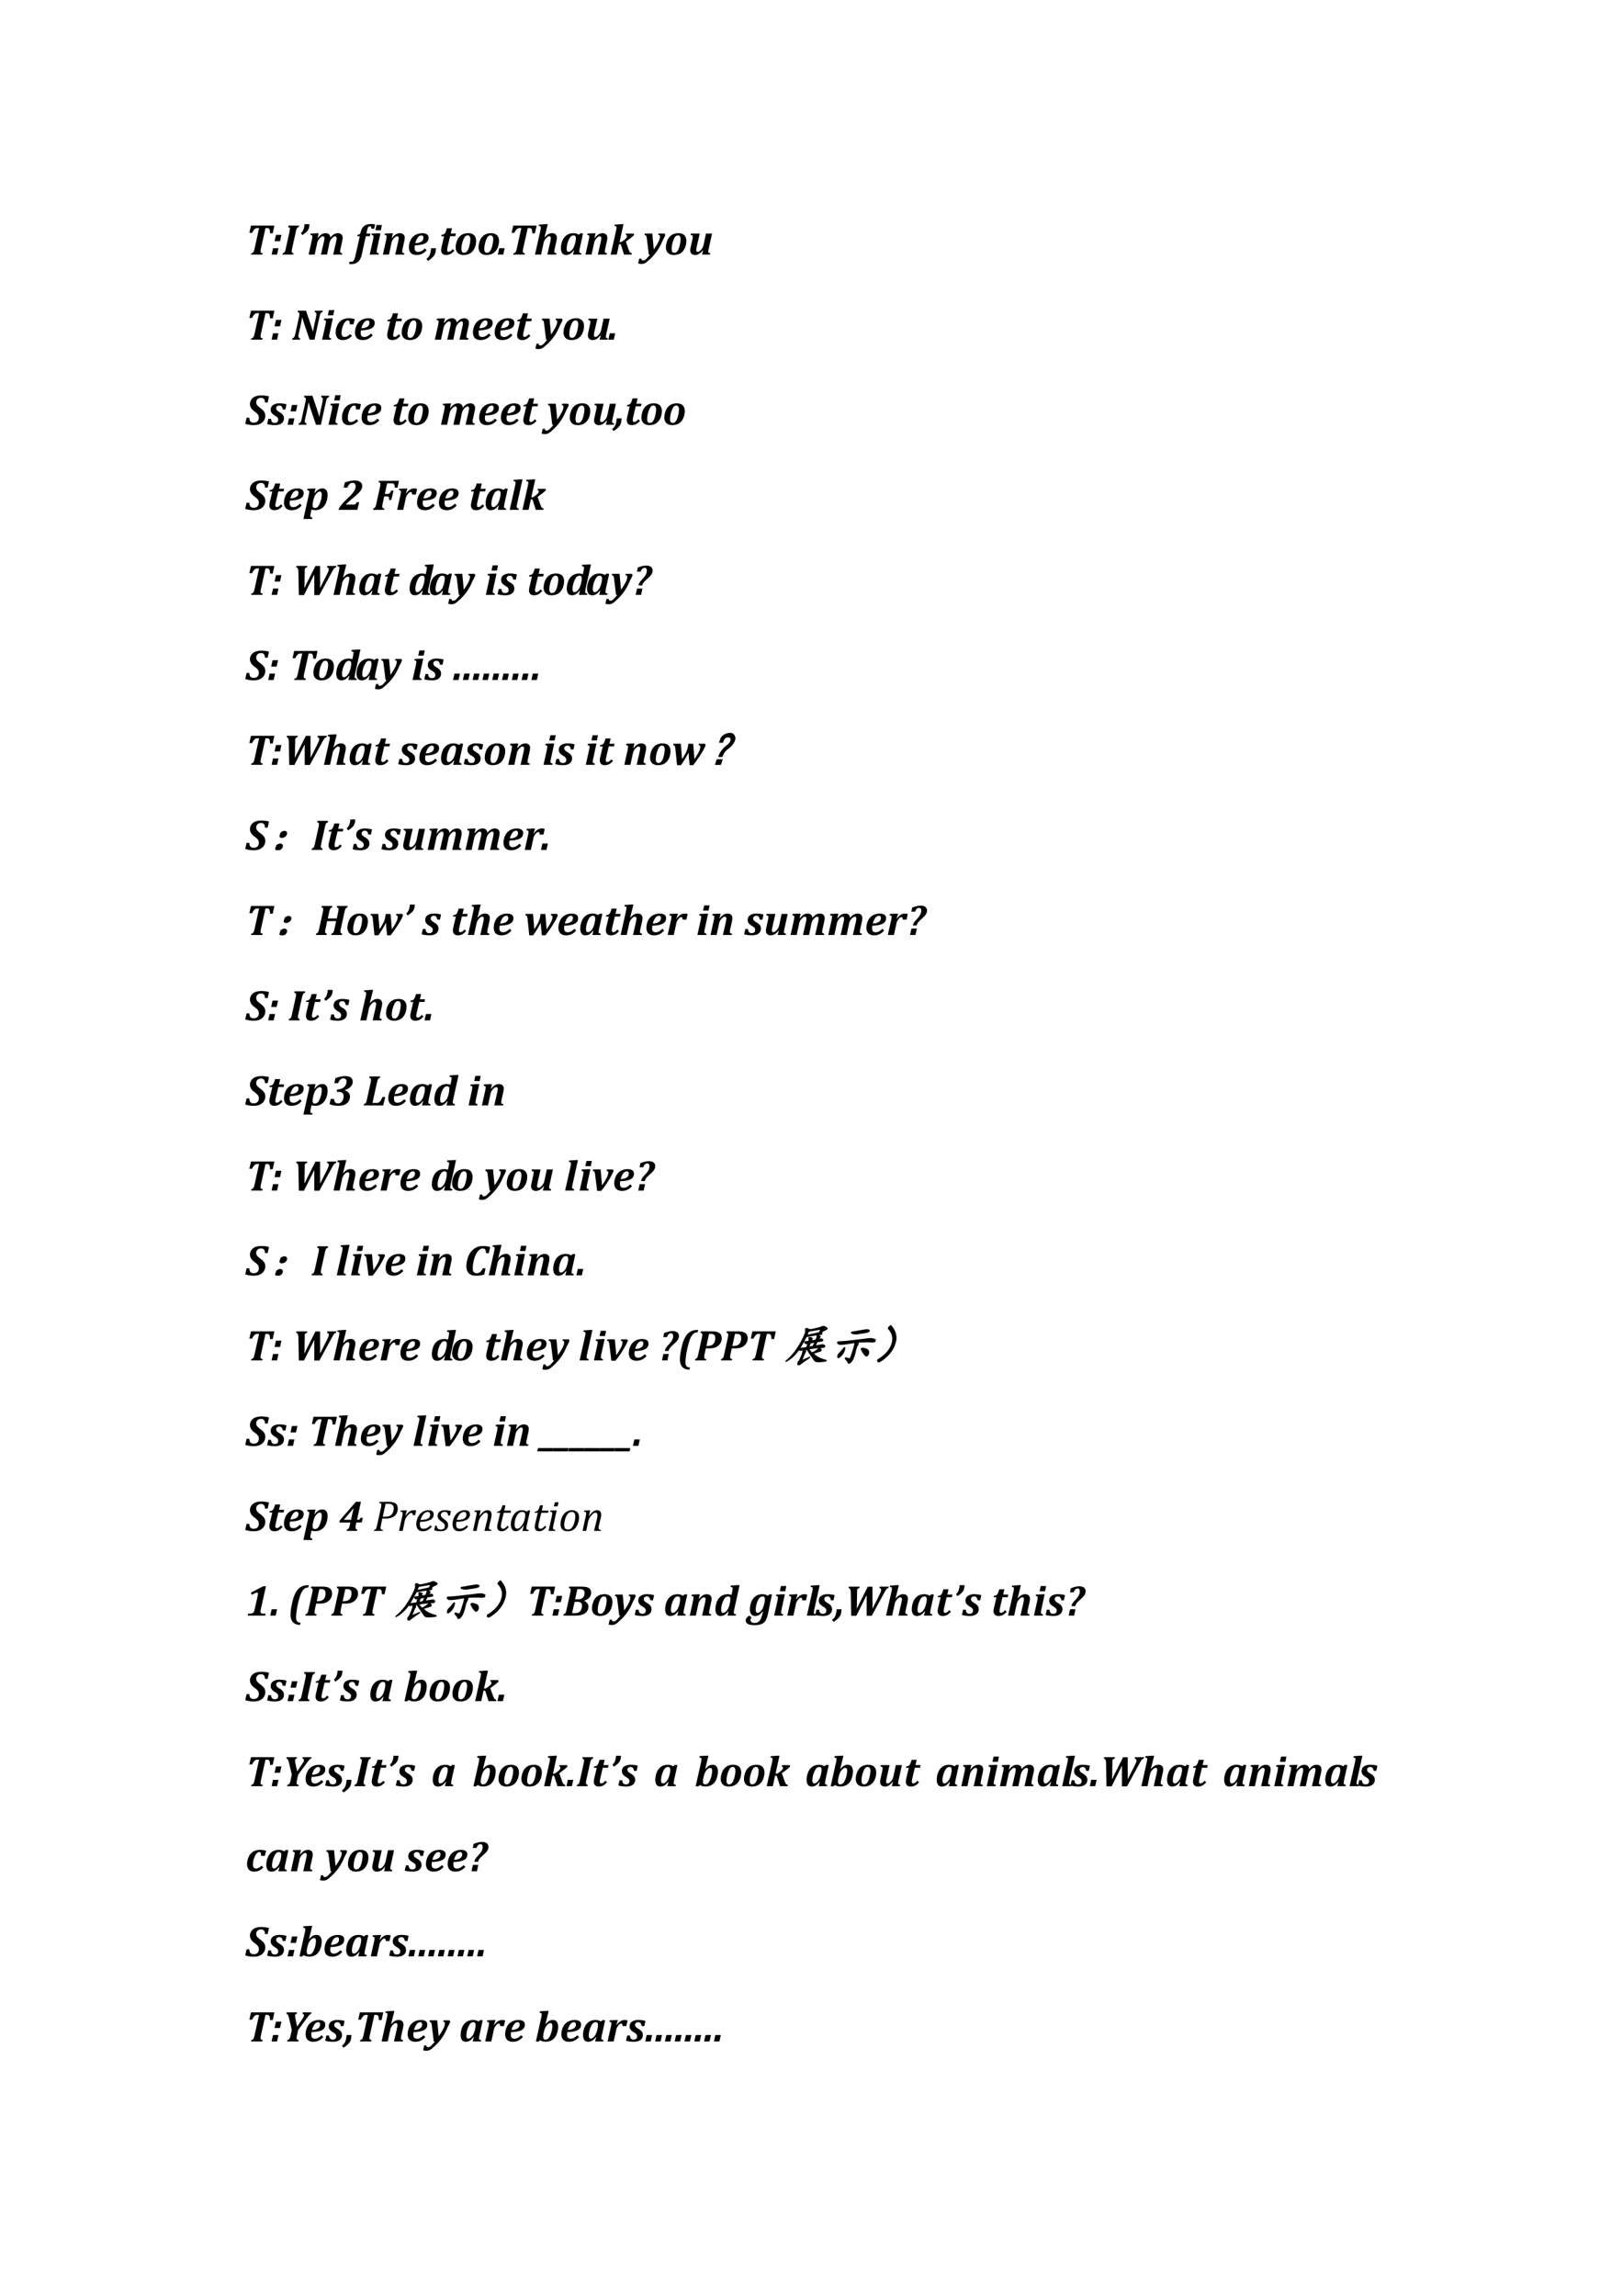 <svg xmlns="http://www.w3.org/2000/svg" xmlns:xlink="http://www.w3.org/1999/xlink" width="793.76" height="1122.56" viewBox="0 0 595.32 841.92"><symbol id="a"><path d="M.575.667.536.49H.474a.342.342 0 0 1-.007.075.06.06 0 0 1-.019.033.053.053 0 0 1-.036.011H.37L.264.132A.26.26 0 0 1 .257.075C.257.06.261.049.27.043a.064.064 0 0 1 .036-.01L.298 0h-.26l.007.032A.07.07 0 0 1 .08.045.071.071 0 0 1 .1.074a.327.327 0 0 1 .018.058l.105.477H.184A.119.119 0 0 1 .153.606a.066.066 0 0 1-.02-.01A.223.223 0 0 1 .09.55.384.384 0 0 1 .063.5H0l.037.167h.538Z"/></symbol><symbol id="b"><path d="M.226.455.193.308H.068l.033.147h.125M.158.147.125 0H0l.033.147h.125m0 .337Z"/></symbol><symbol id="c"><path d="M.246 0H0l.007.032C.02.036.03.042.038.048a.08.08 0 0 1 .02.03c.004.012.01.03.015.054l.089.403c.004.019.006.038.006.057 0 .013-.003.023-.01.03-.006.006-.016.01-.03.012l.006.033H.38L.373.634A.078.078 0 0 1 .341.618a.084.084 0 0 1-.018-.03.33.33 0 0 1-.016-.053L.218.132A.23.23 0 0 1 .212.075c0-.014.003-.024.01-.03a.056.056 0 0 1 .03-.013L.246 0Z"/></symbol><use xlink:href="#a" transform="matrix(15.96 0 0 -15.96 91.473 93.38)"/><use xlink:href="#b" transform="matrix(15.96 0 0 -15.96 99.623 93.38)"/><use xlink:href="#c" transform="matrix(15.96 0 0 -15.96 103.637 93.38)"/><symbol id="d"><path d="M.196.251A.366.366 0 0 0 .19.191.202.202 0 0 0 .148.094.358.358 0 0 0 .1.05.803.803 0 0 0 .034 0L0 .046A.34.34 0 0 1 .032.08.15.15 0 0 1 .05.11c.005.01.01.025.016.042.005.017.01.034.012.051a.459.459 0 0 1 .004.048h.113Z"/></symbol><use xlink:href="#d" transform="matrix(15.96 0 0 -15.96 110.375 86.226)"/><symbol id="e"><path d="M.5.391c.028.035.055.06.083.077a.18.18 0 0 0 .093.024c.034 0 .06-.01.078-.028A.103.103 0 0 0 .783.387.357.357 0 0 0 .773.31l-.04-.18A.685.685 0 0 1 .725.074C.725.06.728.05.735.044A.077.077 0 0 1 .773.032L.768 0H.565l.067.293a.617.617 0 0 1 .014.083c0 .015-.004.026-.01.033C.63.417.621.421.61.421A.063.063 0 0 1 .576.408a.229.229 0 0 1-.1-.158L.424 0h-.14l.07.306a.422.422 0 0 1 .01.067C.363.389.36.402.354.409.348.417.339.421.326.421.311.42.292.41.271.39a.27.27 0 0 1-.05-.06.267.267 0 0 1-.027-.08L.14 0H0l.077.345a1.416 1.416 0 0 1 .01.07c0 .013-.004.023-.011.027a.074.074 0 0 1-.036.01l.007.032.135.006h.05L.206.384.211.382c.023.028.044.05.062.066.02.016.039.027.058.034.018.007.04.01.063.01A.106.106 0 0 0 .47.465.102.102 0 0 0 .5.391Z"/></symbol><symbol id="f"><path d="M-2147483500-2147483500Z"/></symbol><symbol id="g"><path d="m.188.642.007.032a.17.17 0 0 1 .03.005.055.055 0 0 1 .017.008c.005.004.01.01.014.019a.229.229 0 0 1 .014.04c.008.03.018.056.03.076A.188.188 0 0 0 .418.91a.339.339 0 0 0 .129.009.374.374 0 0 0 .05-.007L.577.813H.513a.099.099 0 0 1-.01.043C.498.864.49.869.479.869a.044.044 0 0 1-.02-.005A.05.05 0 0 1 .44.85.132.132 0 0 1 .425.816.53.53 0 0 1 .41.756L.397.703H.49L.477.642H.384L.295.233a.422.422 0 0 0-.048-.13.202.202 0 0 0-.08-.077A.253.253 0 0 0 0 .006L.013.06a.118.118 0 0 1 .069.002c.009.004.017.01.024.021.008.01.015.024.021.043.007.02.014.047.022.082l.098.434H.188Z"/></symbol><symbol id="h"><path d="M.28.68.256.56H.13l.027.12H.28M.168.13A.443.443 0 0 1 .16.075C.16.06.163.05.17.045A.073.073 0 0 1 .208.031L.203 0H0l.076.34a.787.787 0 0 1 .011.074c0 .013-.003.022-.009.027C.072.446.06.45.041.452l.007.032L.19.49h.056L.168.13Z"/></symbol><symbol id="i"><path d="M.487 0H.284l.061.266a1.026 1.026 0 0 1 .02.111C.364.392.36.403.354.41.349.417.34.42.328.42A.065.065 0 0 1 .294.41.218.218 0 0 1 .252.372.223.223 0 0 1 .194.25L.14 0H0l.077.345a1.416 1.416 0 0 1 .01.07c0 .013-.004.023-.011.027a.074.074 0 0 1-.036.01l.007.032.135.006h.05L.206.384.211.382c.022.028.043.05.062.065a.18.18 0 0 0 .12.045c.035 0 .06-.01.08-.028A.102.102 0 0 0 .502.387.357.357 0 0 0 .492.31l-.04-.18A.685.685 0 0 1 .444.074C.444.06.447.05.454.044A.077.077 0 0 1 .494.032L.487 0Z"/></symbol><symbol id="j"><path d="M.407.11A.332.332 0 0 0 .301.026.284.284 0 0 0 .178 0 .215.215 0 0 0 .08.02.135.135 0 0 0 .02.08.206.206 0 0 0 0 .172a.393.393 0 0 0 .035.16.268.268 0 0 0 .153.146c.035.014.073.021.114.021A.192.192 0 0 0 .414.473C.439.456.452.43.452.393A.137.137 0 0 0 .437.326a.141.141 0 0 0-.05-.052A.298.298 0 0 0 .29.238.784.784 0 0 0 .137.222.276.276 0 0 1 .134.128.079.079 0 0 1 .146.099.065.065 0 0 1 .169.08.084.084 0 0 1 .207.07c.029 0 .055.006.078.017A.37.37 0 0 1 .366.15L.407.11M.148.272a.26.26 0 0 1 .138.035.103.103 0 0 1 .047.09c0 .017-.003.03-.011.038A.04.04 0 0 1 .29.449C.26.45.232.434.208.404a.361.361 0 0 1-.06-.13Z"/></symbol><symbol id="k"><path d="M.218.29A.707.707 0 0 0 .204.184a.19.19 0 0 0-.05-.088A.489.489 0 0 0 .033 0L0 .046a.246.246 0 0 1 .057.057C.07.123.08.148.089.18a.673.673 0 0 1 .016.11h.113Z"/></symbol><symbol id="l"><path d="M.303.097A.45.45 0 0 0 .241.039.204.204 0 0 0 .184.01.232.232 0 0 0 .115 0 .138.138 0 0 0 .05.014a.09.09 0 0 0-.037.039A.125.125 0 0 0 0 .107c0 .016.001.03.003.044.003.014.007.037.015.068l.05.212H.002l.007.032c.02.002.036.005.047.01a.078.078 0 0 1 .029.024c.008.01.016.025.023.043a.816.816 0 0 1 .024.074h.117L.221.492h.118L.326.432h-.12L.153.207A1.17 1.17 0 0 1 .138.13V.115C.138.1.14.09.146.082.152.075.16.072.17.072a.08.08 0 0 1 .045.015c.016.01.033.026.05.048L.304.097Z"/></symbol><symbol id="m"><path d="M.182 0a.223.223 0 0 0-.095.019.148.148 0 0 0-.064.059A.189.189 0 0 0 0 .174.437.437 0 0 0 .045.36.265.265 0 0 0 .14.464C.16.475.18.484.203.49.23.497.258.5.287.5A.21.21 0 0 0 .39.478a.138.138 0 0 0 .06-.062.2.2 0 0 0 .02-.092.41.41 0 0 0-.021-.13.315.315 0 0 0-.06-.108.23.23 0 0 0-.09-.065A.31.31 0 0 0 .183 0m-.05.142A.13.13 0 0 1 .145.073C.156.058.172.051.193.051A.082.082 0 0 1 .26.084C.27.096.28.112.289.13a.716.716 0 0 1 .048.224.133.133 0 0 1-.015.072C.312.442.297.45.276.45.249.45.225.436.205.41A.587.587 0 0 1 .132.142Z"/></symbol><symbol id="n"><path d="M.158.147.125 0H0l.033.147h.125Z"/></symbol><symbol id="o"><path d="M.219.4.225.4a.286.286 0 0 0 .08.07.18.18 0 0 0 .09.023c.033 0 .059-.01.078-.028A.102.102 0 0 0 .502.387.357.357 0 0 0 .492.31l-.04-.18A.685.685 0 0 1 .444.074C.444.06.447.05.454.044A.077.077 0 0 1 .494.032L.487 0H.284l.061.266a1.026 1.026 0 0 1 .02.111C.364.392.36.403.354.41.349.417.34.42.328.42A.065.065 0 0 1 .294.41.218.218 0 0 1 .252.372.223.223 0 0 1 .194.25L.14 0H0l.124.552a.36.36 0 0 1 .01.07c0 .007 0 .012-.002.016a.022.022 0 0 1-.007.01.028.028 0 0 1-.011.006.192.192 0 0 1-.029.006L.093.69.239.7h.055L.219.401Z"/></symbol><symbol id="p"><path d="M.41.465.454.5.508.492.433.152A1.194 1.194 0 0 1 .422.084c0-.015.003-.025.01-.032C.44.046.453.042.472.04L.465.008H.278l.026.1L.298.11A.425.425 0 0 0 .236.043.186.186 0 0 0 .18.01.188.188 0 0 0 .116 0a.111.111 0 0 0-.06.016.109.109 0 0 0-.04.05.226.226 0 0 0-.016.09.472.472 0 0 0 .047.2c.016.03.036.057.06.078.023.022.05.038.08.049C.217.494.25.5.286.5.334.5.376.488.41.465M.336.312a.312.312 0 0 1 .008.072.082.082 0 0 1-.012.049C.323.443.31.449.292.449.262.45.234.434.21.403a.521.521 0 0 1-.078-.26C.133.119.136.1.143.089A.036.036 0 0 1 .176.072c.021 0 .043.01.065.031a.25.25 0 0 1 .054.074.54.54 0 0 1 .037.116l.004.019Z"/></symbol><symbol id="q"><path d="M.203.288h.01c.01 0 .02.002.029.004.01.004.02.01.033.018a.778.778 0 0 1 .08.066A.082.082 0 0 1 .37.4a.064.064 0 0 1 .004.024.03.03 0 0 1-.006.019C.364.448.357.45.346.453l.008.031h.174L.54.453A.618.618 0 0 0 .458.38L.348.298l.064-.18A.4.4 0 0 1 .432.07a.073.073 0 0 1 .02-.025.077.077 0 0 1 .036-.013L.48 0H.307L.24.21a.077.077 0 0 1-.01.022.019.019 0 0 1-.01.008.043.043 0 0 1-.015.002H.193L.14 0H0l.124.552a.36.36 0 0 1 .01.07c0 .007 0 .012-.002.016a.022.022 0 0 1-.007.01.028.028 0 0 1-.011.006.192.192 0 0 1-.029.006L.093.69.239.7h.055L.204.29Z"/></symbol><symbol id="r"><path d="M.244.213.2.576a.295.295 0 0 1-.01.053.054.054 0 0 1-.016.026.05.05 0 0 1-.029.01l.007.033h.172L.358.333c.05.07.085.13.108.176a.28.28 0 0 1 .035.118C.501.639.5.649.493.655.487.66.477.665.462.665l.007.033h.137L.624.666A.968.968 0 0 0 .56.536 1.124 1.124 0 0 0 .226.071.293.293 0 0 0 .169.025a.17.17 0 0 0-.045-.02A.216.216 0 0 0 0 .011l.024.11h.052c0-.014.003-.024.008-.03C.089.084.097.08.107.08c.014 0 .026.002.037.007a.133.133 0 0 1 .033.02 1.325 1.325 0 0 1 .094.104L.244.214Z"/></symbol><symbol id="s"><path d="M.015.492h.203L.157.227a1.026 1.026 0 0 1-.02-.112c0-.016.004-.027.01-.033.006-.007.015-.01.026-.01.007 0 .014 0 .021.004a.104.104 0 0 1 .023.013.408.408 0 0 1 .055.06.196.196 0 0 1 .02.04.34.34 0 0 1 .016.053l.053.25h.14L.425.147A4.625 4.625 0 0 1 .418.114.208.208 0 0 1 .414.078c0-.014.004-.023.011-.029A.083.083 0 0 1 .461.04L.454.008H.27l.026.1L.291.11A.375.375 0 0 0 .203.026.176.176 0 0 0 .107 0a.108.108 0 0 0-.078.028A.104.104 0 0 0 0 .105c0 .022.003.047.01.076l.04.18a.4.4 0 0 1 .008.056c0 .015-.003.025-.01.03A.077.077 0 0 1 .008.46l.006.032Z"/></symbol><use xlink:href="#e" transform="matrix(15.96 0 0 -15.96 113.191 93.38)"/><use xlink:href="#f" transform="matrix(15.96 0 0 -15.96 34273838000 -34273838000)"/><use xlink:href="#g" transform="matrix(15.96 0 0 -15.96 128.044 96.863)"/><use xlink:href="#h" transform="matrix(15.96 0 0 -15.96 135.615 93.38)"/><use xlink:href="#i" transform="matrix(15.96 0 0 -15.96 140.435 93.38)"/><use xlink:href="#j" transform="matrix(15.96 0 0 -15.96 149.984 93.505)"/><use xlink:href="#k" transform="matrix(15.96 0 0 -15.96 156.436 95.663)"/><use xlink:href="#l" transform="matrix(15.96 0 0 -15.96 161.812 93.505)"/><use xlink:href="#m" transform="matrix(15.96 0 0 -15.96 167.141 93.505)"/><use xlink:href="#m" transform="matrix(15.96 0 0 -15.96 175.536 93.505)"/><use xlink:href="#n" transform="matrix(15.96 0 0 -15.96 182.59 93.38)"/><use xlink:href="#a" transform="matrix(15.96 0 0 -15.96 187.661 93.38)"/><use xlink:href="#o" transform="matrix(15.96 0 0 -15.96 196.233 93.38)"/><use xlink:href="#p" transform="matrix(15.96 0 0 -15.96 205.741 93.505)"/><use xlink:href="#i" transform="matrix(15.96 0 0 -15.96 214.76 93.38)"/><use xlink:href="#q" transform="matrix(15.96 0 0 -15.96 224.003 93.38)"/><use xlink:href="#f" transform="matrix(15.96 0 0 -15.96 34273838000 -34273838000)"/><use xlink:href="#r" transform="matrix(15.96 0 0 -15.96 234.092 96.786)"/><use xlink:href="#m" transform="matrix(15.96 0 0 -15.96 244.26 93.505)"/><use xlink:href="#s" transform="matrix(15.96 0 0 -15.96 253.19 93.505)"/><use xlink:href="#f" transform="matrix(15.96 0 0 -15.96 34273838000 -34273838000)"/><symbol id="t"><path d="M.134.667H.32L.414.39C.44.315.46.25.475.19h.006c.01.057.022.12.038.188l.034.157a.27.27 0 0 1 .006.057c0 .013-.003.023-.01.03C.543.628.533.632.52.634l.006.033h.18L.698.634A.078.078 0 0 1 .667.618a.084.084 0 0 1-.02-.03.33.33 0 0 1-.015-.053L.515 0H.403L.286.341a2.763 2.763 0 0 0-.05.164H.229A3.473 3.473 0 0 0 .188.291L.151.131A.23.23 0 0 1 .146.076c0-.014.003-.024.01-.03a.056.056 0 0 1 .03-.013L.18 0H0l.007.032C.02.036.03.042.038.048a.08.08 0 0 1 .02.03c.004.012.01.03.015.054l.089.403c.004.019.006.038.006.057 0 .013-.003.023-.01.03-.006.006-.016.01-.03.012l.006.033Z"/></symbol><symbol id="u"><path d="m.333.137.04-.042A.335.335 0 0 0 .27.02.289.289 0 0 0 .157 0a.163.163 0 0 0-.086.021.135.135 0 0 0-.053.062A.232.232 0 0 0 0 .176a.355.355 0 0 0 .03.145.263.263 0 0 0 .175.166C.232.496.264.5.297.5A.51.51 0 0 0 .437.48L.409.361H.321l.001.021c0 .024-.003.04-.01.051A.036.036 0 0 1 .28.45C.256.45.233.435.21.408A.461.461 0 0 1 .134.163C.135.102.158.071.202.071c.023 0 .044.005.064.015.02.01.043.027.068.051Z"/></symbol><use xlink:href="#a" transform="matrix(15.96 0 0 -15.96 91.473 124.58)"/><use xlink:href="#b" transform="matrix(15.96 0 0 -15.96 99.623 124.58)"/><use xlink:href="#f" transform="matrix(15.96 0 0 -15.96 34273838000 -34273838000)"/><use xlink:href="#t" transform="matrix(15.96 0 0 -15.96 107.14 124.58)"/><use xlink:href="#h" transform="matrix(15.96 0 0 -15.96 118.158 124.58)"/><use xlink:href="#u" transform="matrix(15.96 0 0 -15.96 123.135 124.705)"/><use xlink:href="#j" transform="matrix(15.96 0 0 -15.96 130.213 124.705)"/><use xlink:href="#f" transform="matrix(15.96 0 0 -15.96 34273838000 -34273838000)"/><use xlink:href="#l" transform="matrix(15.96 0 0 -15.96 142.025 124.705)"/><use xlink:href="#m" transform="matrix(15.96 0 0 -15.96 147.354 124.705)"/><use xlink:href="#f" transform="matrix(15.96 0 0 -15.96 34273838000 -34273838000)"/><use xlink:href="#e" transform="matrix(15.96 0 0 -15.96 159.51 124.58)"/><use xlink:href="#j" transform="matrix(15.96 0 0 -15.96 173.48 124.705)"/><use xlink:href="#j" transform="matrix(15.96 0 0 -15.96 181.445 124.705)"/><use xlink:href="#l" transform="matrix(15.96 0 0 -15.96 189.681 124.705)"/><use xlink:href="#f" transform="matrix(15.96 0 0 -15.96 34273838000 -34273838000)"/><use xlink:href="#r" transform="matrix(15.96 0 0 -15.96 196.398 127.985)"/><use xlink:href="#m" transform="matrix(15.96 0 0 -15.96 206.71 124.705)"/><use xlink:href="#s" transform="matrix(15.96 0 0 -15.96 215.64 124.705)"/><use xlink:href="#n" transform="matrix(15.96 0 0 -15.96 223.131 124.58)"/><use xlink:href="#f" transform="matrix(15.96 0 0 -15.96 34273838000 -34273838000)"/><symbol id="v"><path d="M.094.17A.176.176 0 0 1 .107.103.073.073 0 0 1 .141.067a.133.133 0 0 1 .056-.01c.036 0 .064.01.084.03.02.02.031.05.031.086a.12.12 0 0 1-.04.092.616.616 0 0 1-.07.057.251.251 0 0 0-.07.076.174.174 0 0 0-.007.163.18.18 0 0 0 .049.064c.022.019.049.033.082.042.033.01.071.015.115.015A.695.695 0 0 0 .545.66l-.03-.14H.453C.452.557.444.584.43.6.416.618.394.626.362.626a.114.114 0 0 1-.08-.028.098.098 0 0 1-.03-.076C.251.5.258.477.274.457A.364.364 0 0 1 .347.392.466.466 0 0 0 .414.333.18.18 0 0 0 .449.28.199.199 0 0 0 .375.05.242.242 0 0 0 .303.014.402.402 0 0 0 .188 0 .603.603 0 0 0 0 .03l.03.14h.064Z"/></symbol><symbol id="w"><path d="M.09.145A.139.139 0 0 1 .103.088a.07.07 0 0 1 .03-.03.1.1 0 0 1 .04-.007C.2.05.22.057.234.069c.014.013.02.03.02.054a.08.08 0 0 1-.006.034.085.085 0 0 1-.022.028.396.396 0 0 1-.051.035.236.236 0 0 0-.071.06.122.122 0 0 0-.022.071c0 .048.017.085.053.11A.254.254 0 0 0 .285.5a.553.553 0 0 0 .16-.022L.42.36H.358a.117.117 0 0 1-.024.067C.322.442.304.449.281.449A.078.078 0 0 1 .228.432a.056.056 0 0 1-.02-.045c0-.012.003-.023.008-.032A.103.103 0 0 1 .24.328.42.42 0 0 1 .29.294.232.232 0 0 0 .364.231.132.132 0 0 0 .386.154.136.136 0 0 0 .36.07.155.155 0 0 0 .287.017.3.3 0 0 0 .182 0 .696.696 0 0 0 0 .023l.027.122H.09Z"/></symbol><use xlink:href="#v" transform="matrix(15.96 0 0 -15.96 89.962 155.905)"/><use xlink:href="#w" transform="matrix(15.96 0 0 -15.96 97.989 155.905)"/><use xlink:href="#b" transform="matrix(15.96 0 0 -15.96 105.48 155.78)"/><use xlink:href="#t" transform="matrix(15.96 0 0 -15.96 109.486 155.78)"/><use xlink:href="#h" transform="matrix(15.96 0 0 -15.96 120.504 155.78)"/><use xlink:href="#u" transform="matrix(15.96 0 0 -15.96 125.433 155.905)"/><use xlink:href="#j" transform="matrix(15.96 0 0 -15.96 132.639 155.905)"/><use xlink:href="#f" transform="matrix(15.96 0 0 -15.96 34273838000 -34273838000)"/><use xlink:href="#l" transform="matrix(15.96 0 0 -15.96 144.371 155.905)"/><use xlink:href="#m" transform="matrix(15.96 0 0 -15.96 149.732 155.905)"/><use xlink:href="#f" transform="matrix(15.96 0 0 -15.96 34273838000 -34273838000)"/><use xlink:href="#e" transform="matrix(15.96 0 0 -15.96 161.76 155.78)"/><use xlink:href="#j" transform="matrix(15.96 0 0 -15.96 175.763 155.905)"/><use xlink:href="#j" transform="matrix(15.96 0 0 -15.96 183.727 155.905)"/><use xlink:href="#l" transform="matrix(15.96 0 0 -15.96 191.964 155.905)"/><use xlink:href="#f" transform="matrix(15.96 0 0 -15.96 34273838000 -34273838000)"/><use xlink:href="#r" transform="matrix(15.96 0 0 -15.96 198.68 159.185)"/><use xlink:href="#m" transform="matrix(15.96 0 0 -15.96 208.992 155.905)"/><use xlink:href="#s" transform="matrix(15.96 0 0 -15.96 217.922 155.905)"/><use xlink:href="#k" transform="matrix(15.96 0 0 -15.96 224.525 158.063)"/><use xlink:href="#l" transform="matrix(15.96 0 0 -15.96 229.9 155.905)"/><use xlink:href="#m" transform="matrix(15.96 0 0 -15.96 235.278 155.905)"/><use xlink:href="#m" transform="matrix(15.96 0 0 -15.96 243.673 155.905)"/><use xlink:href="#f" transform="matrix(15.96 0 0 -15.96 34273838000 -34273838000)"/><symbol id="x"><path d="M.123.55C.13.585.134.61.134.624c0 .013-.003.022-.01.027-.007.006-.02.01-.037.011l.007.032L.227.7H.28L.252.594.258.592C.28.621.3.642.319.658a.181.181 0 0 0 .056.034c.019.007.04.01.064.01A.111.111 0 0 0 .5.686.108.108 0 0 0 .542.635.222.222 0 0 0 .556.546a.454.454 0 0 0-.048-.2.266.266 0 0 0-.14-.127.281.281 0 0 0-.181-.002L.165.114A.582.582 0 0 0 .16.086V.075C.16.06.163.05.17.045A.073.073 0 0 1 .208.031L.203 0H0l.123.55M.22.39A.334.334 0 0 1 .212.32c0-.024.004-.041.012-.051.008-.01.022-.016.04-.016a.091.091 0 0 1 .064.025c.01.009.02.022.03.04A.555.555 0 0 1 .422.56a.103.103 0 0 1-.01.053A.035.035 0 0 1 .38.63C.358.63.336.62.314.6A.245.245 0 0 1 .261.526.553.553 0 0 1 .224.409L.22.39Z"/></symbol><symbol id="y"><path d="M.33.12a.17.17 0 0 1 .039.003c.01.003.017.007.024.014.006.007.013.02.021.038h.06L.43 0H0l.007.032c.017.03.04.062.07.098.03.035.073.079.127.13.05.046.086.084.11.114.026.03.045.058.058.085.013.027.02.056.02.085A.08.08 0 0 1 .371.6a.063.063 0 0 1-.05.021.097.097 0 0 1-.068-.027.216.216 0 0 1-.05-.082H.117l.028.117c.049.017.09.029.124.035.033.007.067.01.101.01A.25.25 0 0 0 .467.657.12.12 0 0 0 .524.613.113.113 0 0 0 .542.55a.179.179 0 0 0-.01-.062.23.23 0 0 0-.036-.06.607.607 0 0 0-.067-.07A2.89 2.89 0 0 0 .312.256 1.893 1.893 0 0 1 .169.125L.168.12H.33Z"/></symbol><symbol id="z"><path d="M.218.132A.23.23 0 0 1 .212.075C.212.06.216.049.223.043A.064.064 0 0 1 .26.033L.252 0H0l.007.032C.02.036.03.042.038.048a.08.08 0 0 1 .02.03c.004.012.01.03.015.054l.089.403c.004.019.006.038.006.057 0 .013-.003.023-.01.03-.006.006-.016.01-.03.012l.006.033h.462L.562.509H.499A.271.271 0 0 1 .49.574a.049.049 0 0 1-.02.027.07.07 0 0 1-.036.008h-.11L.27.365h.065c.012 0 .023.003.032.008.01.005.018.013.026.023a.267.267 0 0 1 .024.048h.054L.42.226H.37c0 .023-.002.04-.004.05a.04.04 0 0 1-.013.025C.347.306.337.308.324.308H.257L.218.132Z"/></symbol><symbol id="A"><path d="M.43.352H.343a.099.099 0 0 1-.008.045C.331.405.323.41.312.41A.046.046 0 0 1 .295.406a.079.079 0 0 1-.02-.011.278.278 0 0 1-.069-.097A.331.331 0 0 1 .195.25L.14 0H0l.077.345c.007.032.01.055.01.07 0 .013-.004.023-.011.027a.074.074 0 0 1-.036.01l.007.032.135.006h.055L.2.376.206.375a.332.332 0 0 0 .086.087c.03.02.063.03.099.03a.275.275 0 0 0 .068-.01L.43.353Z"/></symbol><symbol id="B"><path d="M.239.7h.055L.168.13A.685.685 0 0 1 .16.075C.16.06.163.05.17.045A.073.073 0 0 1 .208.031L.203 0H0l.124.552a.36.36 0 0 1 .01.07c0 .007 0 .012-.002.016a.022.022 0 0 1-.007.01.028.028 0 0 1-.011.006.192.192 0 0 1-.029.006L.093.69.239.7Z"/></symbol><use xlink:href="#v" transform="matrix(15.96 0 0 -15.96 89.962 187.105)"/><use xlink:href="#l" transform="matrix(15.96 0 0 -15.96 98.805 187.105)"/><use xlink:href="#j" transform="matrix(15.96 0 0 -15.96 104.166 187.105)"/><use xlink:href="#x" transform="matrix(15.96 0 0 -15.96 111.28 190.331)"/><use xlink:href="#f" transform="matrix(15.96 0 0 -15.96 34273838000 -34273838000)"/><use xlink:href="#y" transform="matrix(15.96 0 0 -15.96 124.194 186.98)"/><use xlink:href="#f" transform="matrix(15.96 0 0 -15.96 34273838000 -34273838000)"/><use xlink:href="#z" transform="matrix(15.96 0 0 -15.96 136.834 186.98)"/><use xlink:href="#A" transform="matrix(15.96 0 0 -15.96 145.673 186.98)"/><use xlink:href="#j" transform="matrix(15.96 0 0 -15.96 152.972 187.105)"/><use xlink:href="#j" transform="matrix(15.96 0 0 -15.96 161 187.105)"/><use xlink:href="#f" transform="matrix(15.96 0 0 -15.96 34273838000 -34273838000)"/><use xlink:href="#l" transform="matrix(15.96 0 0 -15.96 172.748 187.105)"/><use xlink:href="#p" transform="matrix(15.96 0 0 -15.96 178.133 187.105)"/><use xlink:href="#B" transform="matrix(15.96 0 0 -15.96 186.963 186.98)"/><use xlink:href="#q" transform="matrix(15.96 0 0 -15.96 191.64 186.98)"/><use xlink:href="#f" transform="matrix(15.96 0 0 -15.96 34273838000 -34273838000)"/><symbol id="C"><path d="M.71.48C.723.506.733.53.74.546c.007.018.01.033.01.044 0 .01 0 .018-.003.024a.03.03 0 0 1-.013.014.066.066 0 0 1-.025.009L.717.67h.208L.917.638A.073.073 0 0 1 .89.626.114.114 0 0 1 .865.603a1.95 1.95 0 0 1-.05-.086L.534 0H.417v.464H.411A5.616 5.616 0 0 0 .383.406L.18 0H.062l-.01.52a.32.32 0 0 1-.007.07.073.073 0 0 1-.016.034A.049.049 0 0 1 0 .638L.007.67h.25L.25.638A.083.083 0 0 1 .226.63.042.042 0 0 1 .209.617a.06.06 0 0 1-.01-.023.203.203 0 0 1-.002-.026V.511L.193.328C.194.3.194.268.192.23L.189.172h.007a3.186 3.186 0 0 0 .071.147l.176.35H.55V.35L.552.307c0-.046 0-.09-.003-.135h.006l.083.165.072.142Z"/></symbol><symbol id="D"><path d="M.386.56a.574.574 0 0 1 .01.07c0 .007 0 .012-.002.016a.022.022 0 0 1-.006.01.028.028 0 0 1-.012.006.192.192 0 0 1-.029.005L.355.7l.146.008h.055L.433.152A.92.92 0 0 1 .422.084c0-.015.003-.025.01-.032C.44.046.453.042.472.04L.465.008H.278l.026.1L.298.11A.425.425 0 0 0 .236.043.186.186 0 0 0 .18.01.188.188 0 0 0 .116 0a.111.111 0 0 0-.06.016.109.109 0 0 0-.04.05.226.226 0 0 0-.016.09.472.472 0 0 0 .047.2c.015.03.035.057.059.078.024.022.05.038.08.049A.278.278 0 0 0 .37.485L.386.56M.336.312a.494.494 0 0 1 .008.071.083.083 0 0 1-.012.05C.323.443.31.449.292.449.262.45.234.434.21.403a.521.521 0 0 1-.078-.26C.133.119.136.1.143.089A.036.036 0 0 1 .176.072c.021 0 .043.01.065.031a.25.25 0 0 1 .054.074.54.54 0 0 1 .037.116l.004.019Z"/></symbol><symbol id="E"><path d="m.065.218.004.018a.313.313 0 0 0 .01.028.265.265 0 0 0 .025.04.436.436 0 0 0 .05.057c.024.027.044.05.058.07.014.02.025.04.033.061.008.021.012.043.012.065a.082.082 0 0 1-.013.05C.236.616.224.623.206.623A.073.073 0 0 1 .153.6.154.154 0 0 1 .117.535H.03l.02.094a.878.878 0 0 0 .132.04.353.353 0 0 0 .056.005A.213.213 0 0 0 .324.66a.108.108 0 0 0 .05-.04A.103.103 0 0 0 .39.563.163.163 0 0 0 .358.465.342.342 0 0 0 .316.416 2.073 2.073 0 0 0 .24.346.654.654 0 0 1 .193.298a.162.162 0 0 1-.04-.076V.218H.064m.093-.07L.125 0H0l.033.147h.125Z"/></symbol><use xlink:href="#a" transform="matrix(15.96 0 0 -15.96 91.473 218.18)"/><use xlink:href="#b" transform="matrix(15.96 0 0 -15.96 99.623 218.18)"/><use xlink:href="#f" transform="matrix(15.96 0 0 -15.96 34273838000 -34273838000)"/><use xlink:href="#C" transform="matrix(15.96 0 0 -15.96 108.629 218.235)"/><use xlink:href="#o" transform="matrix(15.96 0 0 -15.96 122.341 218.18)"/><use xlink:href="#p" transform="matrix(15.96 0 0 -15.96 131.77 218.305)"/><use xlink:href="#l" transform="matrix(15.96 0 0 -15.96 141.163 218.305)"/><use xlink:href="#f" transform="matrix(15.96 0 0 -15.96 34273838000 -34273838000)"/><use xlink:href="#D" transform="matrix(15.96 0 0 -15.96 150.251 218.305)"/><use xlink:href="#p" transform="matrix(15.96 0 0 -15.96 157.657 218.305)"/><use xlink:href="#r" transform="matrix(15.96 0 0 -15.96 164.398 221.586)"/><use xlink:href="#f" transform="matrix(15.96 0 0 -15.96 34273838000 -34273838000)"/><use xlink:href="#h" transform="matrix(15.96 0 0 -15.96 178.2 218.18)"/><use xlink:href="#w" transform="matrix(15.96 0 0 -15.96 182.497 218.305)"/><use xlink:href="#f" transform="matrix(15.96 0 0 -15.96 34273838000 -34273838000)"/><use xlink:href="#l" transform="matrix(15.96 0 0 -15.96 194.038 218.305)"/><use xlink:href="#m" transform="matrix(15.96 0 0 -15.96 199.4 218.305)"/><use xlink:href="#D" transform="matrix(15.96 0 0 -15.96 207.899 218.305)"/><use xlink:href="#p" transform="matrix(15.96 0 0 -15.96 215.336 218.305)"/><use xlink:href="#r" transform="matrix(15.96 0 0 -15.96 222.078 221.586)"/><use xlink:href="#E" transform="matrix(15.96 0 0 -15.96 233.153 218.18)"/><use xlink:href="#f" transform="matrix(15.96 0 0 -15.96 34273838000 -34273838000)"/><use xlink:href="#v" transform="matrix(15.96 0 0 -15.96 89.962 249.505)"/><use xlink:href="#b" transform="matrix(15.96 0 0 -15.96 98.378 249.38)"/><use xlink:href="#f" transform="matrix(15.96 0 0 -15.96 34273838000 -34273838000)"/><use xlink:href="#a" transform="matrix(15.96 0 0 -15.96 107.306 249.38)"/><use xlink:href="#m" transform="matrix(15.96 0 0 -15.96 114.971 249.505)"/><use xlink:href="#D" transform="matrix(15.96 0 0 -15.96 123.343 249.505)"/><use xlink:href="#p" transform="matrix(15.96 0 0 -15.96 130.78 249.505)"/><use xlink:href="#r" transform="matrix(15.96 0 0 -15.96 137.522 252.786)"/><use xlink:href="#f" transform="matrix(15.96 0 0 -15.96 34273838000 -34273838000)"/><use xlink:href="#h" transform="matrix(15.96 0 0 -15.96 151.323 249.38)"/><use xlink:href="#w" transform="matrix(15.96 0 0 -15.96 155.62 249.505)"/><use xlink:href="#f" transform="matrix(15.96 0 0 -15.96 34273838000 -34273838000)"/><use xlink:href="#n" transform="matrix(15.96 0 0 -15.96 166.186 249.38)"/><use xlink:href="#n" transform="matrix(15.96 0 0 -15.96 169.777 249.38)"/><use xlink:href="#n" transform="matrix(15.96 0 0 -15.96 173.368 249.38)"/><use xlink:href="#n" transform="matrix(15.96 0 0 -15.96 176.959 249.38)"/><use xlink:href="#n" transform="matrix(15.96 0 0 -15.96 180.55 249.38)"/><use xlink:href="#n" transform="matrix(15.96 0 0 -15.96 184.14 249.38)"/><use xlink:href="#n" transform="matrix(15.96 0 0 -15.96 187.732 249.38)"/><use xlink:href="#n" transform="matrix(15.96 0 0 -15.96 191.323 249.38)"/><use xlink:href="#n" transform="matrix(15.96 0 0 -15.96 194.914 249.38)"/><use xlink:href="#f" transform="matrix(15.96 0 0 -15.96 34273838000 -34273838000)"/><use xlink:href="#a" transform="matrix(15.96 0 0 -15.96 91.473 280.49)"/><use xlink:href="#b" transform="matrix(15.96 0 0 -15.96 99.623 280.49)"/><use xlink:href="#C" transform="matrix(15.96 0 0 -15.96 105.117 280.545)"/><use xlink:href="#o" transform="matrix(15.96 0 0 -15.96 118.83 280.49)"/><use xlink:href="#p" transform="matrix(15.96 0 0 -15.96 128.258 280.615)"/><use xlink:href="#l" transform="matrix(15.96 0 0 -15.96 137.652 280.615)"/><use xlink:href="#f" transform="matrix(15.96 0 0 -15.96 34273838000 -34273838000)"/><use xlink:href="#w" transform="matrix(15.96 0 0 -15.96 146.076 280.615)"/><use xlink:href="#j" transform="matrix(15.96 0 0 -15.96 153.834 280.615)"/><use xlink:href="#p" transform="matrix(15.96 0 0 -15.96 161.774 280.615)"/><use xlink:href="#w" transform="matrix(15.96 0 0 -15.96 170.128 280.615)"/><use xlink:href="#m" transform="matrix(15.96 0 0 -15.96 177.806 280.615)"/><symbol id="F"><path d="M.73.492.747.459a1.12 1.12 0 0 0-.1-.192A3.369 3.369 0 0 0 .462 0H.38L.365.145a2.28 2.28 0 0 0-.01.135H.35A2.336 2.336 0 0 0 .18 0h-.09L.052.375a.252.252 0 0 1-.009.05.047.047 0 0 1-.014.025A.049.049 0 0 1 0 .46l.007.032h.17L.206.137c.037.058.064.105.082.139A.499.499 0 0 1 .344.46L.35.491h.11L.49.137C.537.208.572.266.593.31a.27.27 0 0 1 .032.11c0 .012-.003.022-.009.028C.61.455.6.459.586.459l.006.033H.73Z"/></symbol><use xlink:href="#i" transform="matrix(15.96 0 0 -15.96 186.421 280.49)"/><use xlink:href="#f" transform="matrix(15.96 0 0 -15.96 34273838000 -34273838000)"/><use xlink:href="#h" transform="matrix(15.96 0 0 -15.96 199.364 280.49)"/><use xlink:href="#w" transform="matrix(15.96 0 0 -15.96 203.662 280.615)"/><use xlink:href="#f" transform="matrix(15.96 0 0 -15.96 34273838000 -34273838000)"/><use xlink:href="#h" transform="matrix(15.96 0 0 -15.96 214.862 280.49)"/><use xlink:href="#l" transform="matrix(15.96 0 0 -15.96 220.008 280.615)"/><use xlink:href="#f" transform="matrix(15.96 0 0 -15.96 34273838000 -34273838000)"/><use xlink:href="#i" transform="matrix(15.96 0 0 -15.96 229.002 280.49)"/><use xlink:href="#m" transform="matrix(15.96 0 0 -15.96 238.44 280.615)"/><use xlink:href="#F" transform="matrix(15.96 0 0 -15.96 246.905 280.607)"/><symbol id="G"><path d="M.163.719C.23.727.285.69.327.613.353.525.317.436.22.348A.27.27 0 0 1 .174.195h-.07c-.002.097.04.188.13.274C.253.5.262.534.26.57.245.622.215.647.17.645H.156C.1.642.075.602.077.523H.003C0 .62.033.68.1.703.11.711.132.716.163.72M.089.113h.109V0h-.11v.113Z"/></symbol><use xlink:href="#G" transform="matrix(15.96 0 5.319 -15.96 261.04 280.49)"/><use xlink:href="#G" fill="none" stroke="#000" stroke-miterlimit="10" stroke-width=".029" transform="matrix(15.96 0 5.319 -15.96 261.04 280.49)"/><use xlink:href="#f" transform="matrix(15.96 0 0 -15.96 34273838000 -34273838000)"/><use xlink:href="#v" transform="matrix(15.96 0 0 -15.96 89.962 311.815)"/><symbol id="H"><path d="M.145.362C.145.336.13.316.102.303a.074.074 0 0 0-.07.004A.07.07 0 0 0 0 .366.063.063 0 0 0 .04.42a.068.068 0 0 0 .07 0C.132.41.144.39.144.362m0-.293C.145.043.13.023.102.01a.074.074 0 0 0-.07.004A.07.07 0 0 0 0 .073a.063.063 0 0 0 .04.055.068.068 0 0 0 .07 0C.132.118.144.098.144.069Z"/></symbol><use xlink:href="#H" transform="matrix(15.96 0 5.319 -15.96 100.772 311.794)"/><use xlink:href="#H" fill="none" stroke="#000" stroke-miterlimit="10" stroke-width=".029" transform="matrix(15.96 0 5.319 -15.96 100.772 311.794)"/><use xlink:href="#c" transform="matrix(15.96 0 0 -15.96 114.307 311.69)"/><use xlink:href="#l" transform="matrix(15.96 0 0 -15.96 120.525 311.815)"/><use xlink:href="#d" transform="matrix(15.96 0 0 -15.96 127.175 304.536)"/><use xlink:href="#w" transform="matrix(15.96 0 0 -15.96 129.349 311.815)"/><use xlink:href="#f" transform="matrix(15.96 0 0 -15.96 34273838000 -34273838000)"/><use xlink:href="#w" transform="matrix(15.96 0 0 -15.96 139.914 311.815)"/><use xlink:href="#s" transform="matrix(15.96 0 0 -15.96 147.904 311.815)"/><use xlink:href="#e" transform="matrix(15.96 0 0 -15.96 156.86 311.69)"/><use xlink:href="#e" transform="matrix(15.96 0 0 -15.96 170.76 311.69)"/><use xlink:href="#j" transform="matrix(15.96 0 0 -15.96 184.683 311.815)"/><use xlink:href="#A" transform="matrix(15.96 0 0 -15.96 192.482 311.69)"/><use xlink:href="#n" transform="matrix(15.96 0 0 -15.96 198.44 311.69)"/><use xlink:href="#f" transform="matrix(15.96 0 0 -15.96 34273838000 -34273838000)"/><use xlink:href="#a" transform="matrix(15.96 0 0 -15.96 91.473 342.89)"/><use xlink:href="#H" transform="matrix(15.96 0 5.319 -15.96 102.332 342.994)"/><use xlink:href="#H" fill="none" stroke="#000" stroke-miterlimit="10" stroke-width=".029" transform="matrix(15.96 0 5.319 -15.96 102.332 342.994)"/><symbol id="I"><path d="M.57.132A.23.23 0 0 1 .565.075c0-.014.004-.024.01-.03A.056.056 0 0 1 .605.031L.598 0H.353l.006.032c.014.004.024.01.032.016a.08.08 0 0 1 .019.03c.005.012.01.03.015.054l.041.186H.26L.22.132A.26.26 0 0 1 .211.075c0-.014.003-.024.01-.03a.056.056 0 0 1 .03-.013L.246 0H0l.007.032C.02.036.03.042.038.048a.08.08 0 0 1 .02.03c.004.012.01.03.015.054l.089.403c.004.019.006.038.006.057 0 .013-.003.023-.01.03-.006.006-.016.01-.03.012l.006.033H.38L.373.634A.078.078 0 0 1 .341.618a.084.084 0 0 1-.018-.03.33.33 0 0 1-.016-.053L.273.38H.48l.034.155c.004.019.007.038.007.057 0 .013-.004.023-.01.03C.505.628.494.632.48.634l.007.033h.245L.726.634A.078.078 0 0 1 .694.618a.084.084 0 0 1-.019-.03A.33.33 0 0 1 .66.536L.57.132Z"/></symbol><use xlink:href="#I" transform="matrix(15.96 0 0 -15.96 115.867 342.89)"/><use xlink:href="#m" transform="matrix(15.96 0 0 -15.96 127.44 343.015)"/><use xlink:href="#F" transform="matrix(15.96 0 0 -15.96 135.922 343.007)"/><use xlink:href="#d" transform="matrix(15.96 0 0 -15.96 149.015 335.736)"/><use xlink:href="#f" transform="matrix(15.96 0 0 -15.96 34273838000 -34273838000)"/><use xlink:href="#w" transform="matrix(15.96 0 0 -15.96 154.669 343.015)"/><use xlink:href="#f" transform="matrix(15.96 0 0 -15.96 34273838000 -34273838000)"/><use xlink:href="#l" transform="matrix(15.96 0 0 -15.96 166.13 343.015)"/><use xlink:href="#o" transform="matrix(15.96 0 0 -15.96 171.648 342.89)"/><use xlink:href="#j" transform="matrix(15.96 0 0 -15.96 181.1 343.015)"/><use xlink:href="#f" transform="matrix(15.96 0 0 -15.96 34273838000 -34273838000)"/><use xlink:href="#F" transform="matrix(15.96 0 0 -15.96 192.693 343.007)"/><use xlink:href="#j" transform="matrix(15.96 0 0 -15.96 204.832 343.015)"/><use xlink:href="#p" transform="matrix(15.96 0 0 -15.96 212.837 343.015)"/><use xlink:href="#l" transform="matrix(15.96 0 0 -15.96 222.23 343.015)"/><use xlink:href="#o" transform="matrix(15.96 0 0 -15.96 227.652 342.89)"/><use xlink:href="#j" transform="matrix(15.96 0 0 -15.96 237.103 343.015)"/><use xlink:href="#A" transform="matrix(15.96 0 0 -15.96 244.902 342.89)"/><use xlink:href="#f" transform="matrix(15.96 0 0 -15.96 34273838000 -34273838000)"/><use xlink:href="#h" transform="matrix(15.96 0 0 -15.96 255.803 342.89)"/><use xlink:href="#i" transform="matrix(15.96 0 0 -15.96 260.623 342.89)"/><use xlink:href="#f" transform="matrix(15.96 0 0 -15.96 34273838000 -34273838000)"/><use xlink:href="#w" transform="matrix(15.96 0 0 -15.96 272.948 343.015)"/><use xlink:href="#s" transform="matrix(15.96 0 0 -15.96 280.938 343.015)"/><use xlink:href="#e" transform="matrix(15.96 0 0 -15.96 289.99 342.89)"/><use xlink:href="#e" transform="matrix(15.96 0 0 -15.96 303.81 342.89)"/><use xlink:href="#j" transform="matrix(15.96 0 0 -15.96 317.797 343.015)"/><use xlink:href="#A" transform="matrix(15.96 0 0 -15.96 325.66 342.89)"/><use xlink:href="#E" transform="matrix(15.96 0 0 -15.96 333.803 342.89)"/><use xlink:href="#f" transform="matrix(15.96 0 0 -15.96 34273838000 -34273838000)"/><use xlink:href="#v" transform="matrix(15.96 0 0 -15.96 89.962 374.335)"/><use xlink:href="#b" transform="matrix(15.96 0 0 -15.96 98.378 374.21)"/><use xlink:href="#f" transform="matrix(15.96 0 0 -15.96 34273838000 -34273838000)"/><use xlink:href="#c" transform="matrix(15.96 0 0 -15.96 105.903 374.21)"/><use xlink:href="#l" transform="matrix(15.96 0 0 -15.96 112.228 374.335)"/><use xlink:href="#d" transform="matrix(15.96 0 0 -15.96 118.895 367.056)"/><use xlink:href="#w" transform="matrix(15.96 0 0 -15.96 121.069 374.335)"/><use xlink:href="#f" transform="matrix(15.96 0 0 -15.96 34273838000 -34273838000)"/><use xlink:href="#o" transform="matrix(15.96 0 0 -15.96 132.159 374.21)"/><use xlink:href="#m" transform="matrix(15.96 0 0 -15.96 141.61 374.335)"/><use xlink:href="#l" transform="matrix(15.96 0 0 -15.96 150.501 374.335)"/><use xlink:href="#n" transform="matrix(15.96 0 0 -15.96 155.718 374.21)"/><use xlink:href="#f" transform="matrix(15.96 0 0 -15.96 34273838000 -34273838000)"/><symbol id="J"><path d="m.108.52.028.116a.873.873 0 0 0 .12.035.55.55 0 0 0 .11.011.248.248 0 0 0 .086-.014.114.114 0 0 0 .08-.113.16.16 0 0 0-.014-.068.18.18 0 0 0-.039-.053A.27.27 0 0 0 .422.39.498.498 0 0 0 .35.36V.353A.166.166 0 0 0 .436.301.129.129 0 0 0 .469.214.198.198 0 0 0 .4.06.218.218 0 0 0 .314.014.523.523 0 0 0 0 .038l.026.119h.078C.107.089.137.055.194.055c.025 0 .048.007.067.022.02.015.035.036.046.062.01.026.016.052.016.08 0 .034-.01.06-.03.075C.274.311.246.32.208.32H.164l.012.056c.04 0 .076.008.109.023a.17.17 0 0 1 .104.16C.39.582.383.599.371.61.36.623.342.63.321.63A.126.126 0 0 1 .287.625.088.088 0 0 1 .255.608a.142.142 0 0 1-.03-.033A.248.248 0 0 1 .197.52H.108Z"/></symbol><symbol id="K"><path d="M.294.058C.31.058.322.06.33.062a.072.072 0 0 1 .024.012.198.198 0 0 1 .05.061.476.476 0 0 1 .025.059h.067L.447 0H0l.007.032C.02.036.03.042.038.048a.08.08 0 0 1 .02.03c.004.012.01.03.015.054l.089.403c.004.019.006.038.006.057 0 .013-.003.023-.01.03-.006.006-.016.01-.03.012l.006.033H.38L.373.634A.078.078 0 0 1 .341.618a.084.084 0 0 1-.018-.03.33.33 0 0 1-.016-.053L.202.058h.092Z"/></symbol><use xlink:href="#v" transform="matrix(15.96 0 0 -15.96 89.962 405.535)"/><use xlink:href="#l" transform="matrix(15.96 0 0 -15.96 98.805 405.535)"/><use xlink:href="#j" transform="matrix(15.96 0 0 -15.96 104.166 405.535)"/><use xlink:href="#x" transform="matrix(15.96 0 0 -15.96 111.28 408.761)"/><use xlink:href="#J" transform="matrix(15.96 0 0 -15.96 120.885 405.535)"/><use xlink:href="#f" transform="matrix(15.96 0 0 -15.96 34273838000 -34273838000)"/><use xlink:href="#K" transform="matrix(15.96 0 0 -15.96 133.402 405.41)"/><use xlink:href="#j" transform="matrix(15.96 0 0 -15.96 142.422 405.535)"/><use xlink:href="#p" transform="matrix(15.96 0 0 -15.96 150.363 405.535)"/><use xlink:href="#D" transform="matrix(15.96 0 0 -15.96 159.333 405.535)"/><use xlink:href="#f" transform="matrix(15.96 0 0 -15.96 34273838000 -34273838000)"/><use xlink:href="#h" transform="matrix(15.96 0 0 -15.96 171.863 405.41)"/><use xlink:href="#i" transform="matrix(15.96 0 0 -15.96 176.763 405.41)"/><use xlink:href="#f" transform="matrix(15.96 0 0 -15.96 34273838000 -34273838000)"/><symbol id="L"><path d="M.461.492.48.459A2.116 2.116 0 0 0 .194 0H.1L.054.372a.254.254 0 0 1-.011.055.051.051 0 0 1-.015.024A.051.051 0 0 1 0 .459l.007.033H.18L.213.127c.049.07.085.129.108.176A.282.282 0 0 1 .356.42c0 .012-.002.022-.008.028-.006.006-.016.01-.031.01l.007.033H.46Z"/></symbol><use xlink:href="#a" transform="matrix(15.96 0 0 -15.96 91.473 436.61)"/><use xlink:href="#b" transform="matrix(15.96 0 0 -15.96 99.623 436.61)"/><use xlink:href="#f" transform="matrix(15.96 0 0 -15.96 34273838000 -34273838000)"/><use xlink:href="#C" transform="matrix(15.96 0 0 -15.96 108.629 436.665)"/><use xlink:href="#o" transform="matrix(15.96 0 0 -15.96 122.341 436.61)"/><use xlink:href="#j" transform="matrix(15.96 0 0 -15.96 131.793 436.735)"/><use xlink:href="#A" transform="matrix(15.96 0 0 -15.96 139.592 436.61)"/><use xlink:href="#j" transform="matrix(15.96 0 0 -15.96 146.891 436.735)"/><use xlink:href="#f" transform="matrix(15.96 0 0 -15.96 34273838000 -34273838000)"/><use xlink:href="#D" transform="matrix(15.96 0 0 -15.96 158.407 436.735)"/><use xlink:href="#m" transform="matrix(15.96 0 0 -15.96 165.836 436.735)"/><use xlink:href="#f" transform="matrix(15.96 0 0 -15.96 34273838000 -34273838000)"/><use xlink:href="#r" transform="matrix(15.96 0 0 -15.96 175.682 440.015)"/><use xlink:href="#m" transform="matrix(15.96 0 0 -15.96 185.881 436.735)"/><use xlink:href="#s" transform="matrix(15.96 0 0 -15.96 194.812 436.735)"/><use xlink:href="#f" transform="matrix(15.96 0 0 -15.96 34273838000 -34273838000)"/><use xlink:href="#B" transform="matrix(15.96 0 0 -15.96 207.297 436.61)"/><use xlink:href="#h" transform="matrix(15.96 0 0 -15.96 212.625 436.61)"/><use xlink:href="#L" transform="matrix(15.96 0 0 -15.96 217.434 436.727)"/><use xlink:href="#j" transform="matrix(15.96 0 0 -15.96 225.319 436.735)"/><use xlink:href="#E" transform="matrix(15.96 0 0 -15.96 234.11 436.61)"/><use xlink:href="#f" transform="matrix(15.96 0 0 -15.96 34273838000 -34273838000)"/><use xlink:href="#v" transform="matrix(15.96 0 0 -15.96 89.962 467.835)"/><use xlink:href="#H" transform="matrix(15.96 0 5.319 -15.96 100.772 467.814)"/><use xlink:href="#H" fill="none" stroke="#000" stroke-miterlimit="10" stroke-width=".029" transform="matrix(15.96 0 5.319 -15.96 100.772 467.814)"/><symbol id="M"><path d="M.547.658.516.516H.452a.246.246 0 0 1-.01.065.062.062 0 0 1-.022.033.071.071 0 0 1-.043.011.113.113 0 0 1-.044-.01.153.153 0 0 1-.045-.03.298.298 0 0 1-.05-.061.503.503 0 0 1-.041-.086.88.88 0 0 1-.05-.257c0-.027.002-.05.007-.068A.08.08 0 0 1 .181.072.084.084 0 0 1 .233.057c.024 0 .045.004.062.012.018.009.033.02.045.036A.286.286 0 0 1 .377.17h.064L.411.026A.614.614 0 0 0 .214 0C.146 0 .093.019.055.057.02.095 0 .149 0 .22a.69.69 0 0 0 .036.2.46.46 0 0 0 .06.116.347.347 0 0 0 .175.13c.035.01.072.015.112.015A.543.543 0 0 0 .547.658Z"/></symbol><use xlink:href="#c" transform="matrix(15.96 0 0 -15.96 114.307 467.71)"/><use xlink:href="#f" transform="matrix(15.96 0 0 -15.96 34273838000 -34273838000)"/><use xlink:href="#B" transform="matrix(15.96 0 0 -15.96 123.531 467.71)"/><use xlink:href="#h" transform="matrix(15.96 0 0 -15.96 128.764 467.71)"/><use xlink:href="#L" transform="matrix(15.96 0 0 -15.96 133.573 467.827)"/><use xlink:href="#j" transform="matrix(15.96 0 0 -15.96 141.458 467.835)"/><use xlink:href="#f" transform="matrix(15.96 0 0 -15.96 34273838000 -34273838000)"/><use xlink:href="#h" transform="matrix(15.96 0 0 -15.96 152.895 467.71)"/><use xlink:href="#i" transform="matrix(15.96 0 0 -15.96 157.667 467.71)"/><use xlink:href="#f" transform="matrix(15.96 0 0 -15.96 34273838000 -34273838000)"/><use xlink:href="#M" transform="matrix(15.96 0 0 -15.96 171.063 467.835)"/><use xlink:href="#o" transform="matrix(15.96 0 0 -15.96 179.28 467.71)"/><use xlink:href="#h" transform="matrix(15.96 0 0 -15.96 188.63 467.71)"/><use xlink:href="#i" transform="matrix(15.96 0 0 -15.96 193.514 467.71)"/><use xlink:href="#p" transform="matrix(15.96 0 0 -15.96 202.928 467.835)"/><use xlink:href="#n" transform="matrix(15.96 0 0 -15.96 211.425 467.71)"/><use xlink:href="#f" transform="matrix(15.96 0 0 -15.96 34273838000 -34273838000)"/><symbol id="N"><path d="M.218 0a.235.235 0 0 0-.119.028.178.178 0 0 0-.074.08A.276.276 0 0 0 0 .229C0 .3.01.381.03.472.05.567.072.644.1.704a.422.422 0 0 0 .082.124c.028.028.06.049.096.063.04.015.086.022.141.022L.407.858a.15.15 0 0 1-.07-.016.168.168 0 0 1-.056-.05.491.491 0 0 1-.064-.134 2.017 2.017 0 0 1-.09-.465c0-.037.003-.065.01-.086A.075.075 0 0 1 .17.065.12.12 0 0 1 .23.052L.218 0Z"/></symbol><symbol id="O"><path d="M.378.667c.034 0 .06-.001.078-.003A.242.242 0 0 0 .522.648a.15.15 0 0 0 .051-.03.12.12 0 0 0 .031-.045.16.16 0 0 0 .011-.06A.215.215 0 0 0 .537.34.25.25 0 0 0 .444.29.485.485 0 0 0 .315.277H.3c-.02 0-.037 0-.05.002L.218.132A.31.31 0 0 1 .212.075C.212.06.216.049.223.043A.064.064 0 0 1 .26.033L.252 0H0l.007.032C.02.036.03.042.038.048a.08.08 0 0 1 .02.03c.004.012.01.03.015.054l.089.403c.004.019.006.038.006.057 0 .013-.003.023-.01.03-.006.006-.016.01-.03.012l.006.033h.244M.288.333c.033 0 .06.004.082.012.02.007.038.019.052.035a.156.156 0 0 1 .033.057.235.235 0 0 1 .01.074C.466.544.459.57.443.585.427.601.403.609.371.609a.99.99 0 0 1-.048 0L.263.332H.29Z"/></symbol><use xlink:href="#a" transform="matrix(15.96 0 0 -15.96 91.473 498.91)"/><use xlink:href="#b" transform="matrix(15.96 0 0 -15.96 99.623 498.91)"/><use xlink:href="#f" transform="matrix(15.96 0 0 -15.96 34273838000 -34273838000)"/><use xlink:href="#C" transform="matrix(15.96 0 0 -15.96 108.629 498.965)"/><use xlink:href="#o" transform="matrix(15.96 0 0 -15.96 122.341 498.91)"/><use xlink:href="#j" transform="matrix(15.96 0 0 -15.96 131.793 499.035)"/><use xlink:href="#A" transform="matrix(15.96 0 0 -15.96 139.592 498.91)"/><use xlink:href="#j" transform="matrix(15.96 0 0 -15.96 146.891 499.035)"/><use xlink:href="#f" transform="matrix(15.96 0 0 -15.96 34273838000 -34273838000)"/><use xlink:href="#D" transform="matrix(15.96 0 0 -15.96 158.407 499.035)"/><use xlink:href="#m" transform="matrix(15.96 0 0 -15.96 165.836 499.035)"/><use xlink:href="#f" transform="matrix(15.96 0 0 -15.96 34273838000 -34273838000)"/><use xlink:href="#l" transform="matrix(15.96 0 0 -15.96 178.334 499.035)"/><use xlink:href="#o" transform="matrix(15.96 0 0 -15.96 183.724 498.91)"/><use xlink:href="#j" transform="matrix(15.96 0 0 -15.96 193.255 499.035)"/><use xlink:href="#r" transform="matrix(15.96 0 0 -15.96 198.936 502.315)"/><use xlink:href="#f" transform="matrix(15.96 0 0 -15.96 34273838000 -34273838000)"/><use xlink:href="#B" transform="matrix(15.96 0 0 -15.96 212.611 498.91)"/><use xlink:href="#h" transform="matrix(15.96 0 0 -15.96 217.844 498.91)"/><use xlink:href="#L" transform="matrix(15.96 0 0 -15.96 222.653 499.027)"/><use xlink:href="#j" transform="matrix(15.96 0 0 -15.96 230.65 499.035)"/><use xlink:href="#f" transform="matrix(15.96 0 0 -15.96 34273838000 -34273838000)"/><use xlink:href="#E" transform="matrix(15.96 0 0 -15.96 242.808 498.91)"/><use xlink:href="#N" transform="matrix(15.96 0 0 -15.96 249.394 502.3)"/><use xlink:href="#O" transform="matrix(15.96 0 0 -15.96 254.922 498.91)"/><use xlink:href="#O" transform="matrix(15.96 0 0 -15.96 264.434 498.91)"/><use xlink:href="#a" transform="matrix(15.96 0 0 -15.96 275.38 498.91)"/><symbol id="P"><path d="M.603.755C.62.732.625.717.615.712A.296.296 0 0 0 .564.704 2.173 2.173 0 0 1 .286.658 2.475 2.475 0 0 0 .224.384c.052.003.105.01.16.02v.101A.763.763 0 0 1 .35.497c-.008 0-.02.007-.04.02C.293.533.293.54.31.54c.022 0 .046.003.075.008a.16.16 0 0 1-.02.074c-.01.016 0 .019.032.008C.43.62.444.61.439.603A.276.276 0 0 1 .43.556l.105.02c.008.046.008.078 0 .093-.005.018.007.02.036.004C.602.66.615.648.607.638a.226.226 0 0 1-.02-.05c.029.004.048.008.059.011C.659.602.672.596.685.583.698.573.699.565.689.56a1.172 1.172 0 0 0-.11-.016A1.435 1.435 0 0 1 .56.44l.13.023C.717.47.74.47.759.458c.02-.01.03-.02.027-.03C.786.418.77.413.736.41A2.265 2.265 0 0 1 .427.376C.482.326.516.296.53.286.544.28.569.29.603.318A.32.32 0 0 1 .665.38C.671.393.686.39.712.368c.029-.02.029-.036 0-.046A1.76 1.76 0 0 1 .568.27.89.89 0 0 1 .724.173c.05-.02.099-.038.148-.05C.924.111.94.103.92.098A.582.582 0 0 0 .822.087a.324.324 0 0 0-.102 0 .136.136 0 0 0-.059.028l-.07.07-.105.101a1.194 1.194 0 0 1-.082.082L.353.361C.379.337.389.316.384.298A.403.403 0 0 1 .372.224 5.254 5.254 0 0 0 .365.138c0-.026.009-.034.027-.023.02.013.05.028.09.046C.52.182.534.186.52.173a2.178 2.178 0 0 0-.078-.07A.944.944 0 0 1 .357.02C.34 0 .326 0 .31.025.297.048.296.068.306.083c.01.013.018.054.023.121a.36.36 0 0 1-.011.153.29.29 0 0 1-.051-.012C.25.342.236.35.22.365A.764.764 0 0 0 .142.212.438.438 0 0 0 .04.107C.004.08 0 .085.03.118c.03.037.06.08.086.13.028.051.05.106.066.163.018.058.031.111.04.16.01.05.016.097.019.141C.242.76.237.793.224.814c-.013.02-.01.03.012.027a.1.1 0 0 0 .05-.02C.3.815.326.815.368.822L.486.85c.034.01.06.02.082.031.02.01.04.012.058.004A.35.35 0 0 0 .69.853C.712.84.709.827.677.813A.2.2 0 0 1 .603.756M.553.747c.01.021.015.04.015.059C.57.824.56.831.536.826.516.823.436.809.298.783A15.396 15.396 0 0 1 .29.685C.413.71.5.732.552.747M.423.411a1.2 1.2 0 0 0 .094.02.593.593 0 0 1 .016.102A1.395 1.395 0 0 1 .43.513 8.647 8.647 0 0 0 .423.411Z"/></symbol><symbol id="Q"><path d="M.46.497C.488.474.497.453.489.435A.443.443 0 0 1 .484.286.792.792 0 0 0 .488.115.172.172 0 0 0 .457.029C.439.003.424 0 .414.02a.22.22 0 0 1-.066.07C.31.122.302.135.32.131A.29.29 0 0 0 .371.117.087.087 0 0 1 .414.115C.427.117.432.173.43.283.43.392.423.46.41.49A10.613 10.613 0 0 1 .22.458 4.407 4.407 0 0 1 .125.447H.078a.174.174 0 0 0-.055.027C0 .492.003.501.035.501c.034 0 .08.003.14.008a23.36 23.36 0 0 1 .488.059c.061.008.104.008.13 0a.1.1 0 0 0 .062-.04C.874.509.848.499.777.502.707.507.602.505.461.497m-.012.2A.315.315 0 0 0 .281.7C.245.716.246.725.285.728c.04.005.076.012.11.02C.428.754.47.762.52.77.572.78.61.78.633.767.659.754.653.74.617.727A1.325 1.325 0 0 0 .45.698M.672.345C.732.332.77.311.785.283.803.253.81.228.801.204.796.181.785.174.77.181A.37.37 0 0 0 .7.236c-.03.03-.057.06-.083.09C.594.354.612.36.672.346M.192.34c.015.04.025.035.03-.012a.214.214 0 0 0-.03-.144C.161.138.141.129.128.158a.084.084 0 0 0 .008.085c.02.027.039.06.054.098Z"/></symbol><symbol id="R"><path d="M.043.84C.199.712.277.577.277.434.283.259.206.114.047 0L.004.05c.138.102.208.222.21.36C.22.553.149.68 0 .79l.043.05Z"/></symbol><use xlink:href="#P" transform="matrix(15.96 0 5.319 -15.96 287.642 500.676)"/><use xlink:href="#Q" transform="matrix(15.96 0 5.319 -15.96 304.47 500.115)"/><use xlink:href="#R" transform="matrix(15.96 0 5.319 -15.96 321.525 499.596)"/><use xlink:href="#P" fill="none" stroke="#000" stroke-miterlimit="10" stroke-width=".029" transform="matrix(15.96 0 5.319 -15.96 287.642 500.676)"/><use xlink:href="#Q" fill="none" stroke="#000" stroke-miterlimit="10" stroke-width=".029" transform="matrix(15.96 0 5.319 -15.96 304.47 500.115)"/><use xlink:href="#R" fill="none" stroke="#000" stroke-miterlimit="10" stroke-width=".029" transform="matrix(15.96 0 5.319 -15.96 321.525 499.596)"/><use xlink:href="#f" transform="matrix(15.96 0 0 -15.96 34273838000 -34273838000)"/><symbol id="S"><path d="m0 0 .017.076h.351L.352 0H0Z"/></symbol><use xlink:href="#v" transform="matrix(15.96 0 0 -15.96 89.962 530.355)"/><use xlink:href="#w" transform="matrix(15.96 0 0 -15.96 97.989 530.355)"/><use xlink:href="#b" transform="matrix(15.96 0 0 -15.96 105.48 530.23)"/><use xlink:href="#f" transform="matrix(15.96 0 0 -15.96 34273838000 -34273838000)"/><use xlink:href="#a" transform="matrix(15.96 0 0 -15.96 114.408 530.23)"/><use xlink:href="#o" transform="matrix(15.96 0 0 -15.96 122.916 530.23)"/><use xlink:href="#j" transform="matrix(15.96 0 0 -15.96 132.368 530.355)"/><use xlink:href="#r" transform="matrix(15.96 0 0 -15.96 137.984 533.635)"/><use xlink:href="#f" transform="matrix(15.96 0 0 -15.96 34273838000 -34273838000)"/><use xlink:href="#B" transform="matrix(15.96 0 0 -15.96 151.692 530.23)"/><use xlink:href="#h" transform="matrix(15.96 0 0 -15.96 157.052 530.23)"/><use xlink:href="#L" transform="matrix(15.96 0 0 -15.96 161.861 530.347)"/><use xlink:href="#j" transform="matrix(15.96 0 0 -15.96 169.746 530.355)"/><use xlink:href="#f" transform="matrix(15.96 0 0 -15.96 34273838000 -34273838000)"/><use xlink:href="#h" transform="matrix(15.96 0 0 -15.96 181.12 530.23)"/><use xlink:href="#i" transform="matrix(15.96 0 0 -15.96 185.94 530.23)"/><use xlink:href="#f" transform="matrix(15.96 0 0 -15.96 34273838000 -34273838000)"/><use xlink:href="#S" transform="matrix(15.96 0 0 -15.96 197.074 532.264)"/><use xlink:href="#S" transform="matrix(15.96 0 0 -15.96 202.692 532.264)"/><use xlink:href="#S" transform="matrix(15.96 0 0 -15.96 208.421 532.264)"/><use xlink:href="#S" transform="matrix(15.96 0 0 -15.96 214.04 532.264)"/><use xlink:href="#S" transform="matrix(15.96 0 0 -15.96 219.657 532.264)"/><use xlink:href="#S" transform="matrix(15.96 0 0 -15.96 225.323 532.264)"/><use xlink:href="#n" transform="matrix(15.96 0 0 -15.96 232.164 530.23)"/><use xlink:href="#f" transform="matrix(15.96 0 0 -15.96 34273838000 -34273838000)"/><symbol id="T"><path d="M.172.032a.063.063 0 0 1 .04.025C.221.07.23.092.235.12l.016.072H0l.011.053L.38.67h.115L.405.255h.012c.016 0 .027 0 .033.003A.046.046 0 0 1 .468.27a.131.131 0 0 1 .02.031h.051L.511.193H.39L.376.132A.255.255 0 0 1 .371.08C.37.063.374.052.379.045.385.038.396.035.411.032L.404 0H.166l.006.032M.106.255h.16l.04.178a2.5 2.5 0 0 0 .02.082H.321L.108.263.106.255Z"/></symbol><use xlink:href="#v" transform="matrix(15.96 0 0 -15.96 89.962 561.555)"/><use xlink:href="#l" transform="matrix(15.96 0 0 -15.96 98.805 561.555)"/><use xlink:href="#j" transform="matrix(15.96 0 0 -15.96 104.166 561.555)"/><use xlink:href="#x" transform="matrix(15.96 0 0 -15.96 111.28 564.781)"/><use xlink:href="#f" transform="matrix(15.96 0 0 -15.96 34273838000 -34273838000)"/><use xlink:href="#T" transform="matrix(15.96 0 0 -15.96 124.498 561.43)"/><use xlink:href="#f" transform="matrix(15.96 0 0 -15.96 34273838000 -34273838000)"/><symbol id="U"><path d="M.343.667c.039 0 .07-.004.095-.01A.154.154 0 0 0 .5.63.11.11 0 0 0 .536.582.229.229 0 0 0 .514.388.205.205 0 0 0 .419.31.359.359 0 0 0 .277.284c-.033 0-.06 0-.083.002L.164.142a.934.934 0 0 1-.01-.054.278.278 0 0 1-.001-.022.05.05 0 0 1 .005-.024A.029.029 0 0 1 .172.03.13.13 0 0 1 .206.024L.201 0H0l.005.024a.07.07 0 0 1 .028.01C.04.037.045.043.05.051A.17.17 0 0 1 .06.08a.95.95 0 0 1 .016.066L.16.52C.167.554.17.58.17.6.17.615.167.626.16.632.151.638.14.642.122.642l.005.025h.215m-.09-.34c.04 0 .072.003.096.011.024.009.044.021.06.038a.182.182 0 0 1 .035.061c.009.023.013.05.013.077 0 .028-.005.05-.015.066a.079.079 0 0 1-.041.033.194.194 0 0 1-.068.01H.269L.203.325h.05Z"/></symbol><symbol id="V"><path d="M.152.471h.03L.146.351.153.35c.03.043.06.074.09.095.03.02.06.03.091.03A.278.278 0 0 0 .394.47L.371.36H.32A.103.103 0 0 1 .307.4C.303.406.294.411.282.411.27.412.255.405.238.392a.344.344 0 0 1-.09-.117.3.3 0 0 1-.02-.064L.085 0H0l.074.333a.35.35 0 0 1 .01.07C.084.413.083.42.08.424a.025.025 0 0 1-.014.012.12.12 0 0 1-.033.005l.005.026.114.004Z"/></symbol><symbol id="W"><path d="M.357.105A.42.42 0 0 0 .288.042.233.233 0 0 0 .148 0a.165.165 0 0 0-.066.012.133.133 0 0 0-.046.034.145.145 0 0 0-.027.052A.234.234 0 0 0 0 .164a.377.377 0 0 0 .076.219.262.262 0 0 0 .204.1C.32.483.35.475.37.459c.02-.016.03-.04.03-.075C.398.33.371.287.32.26A.504.504 0 0 0 .09.218.324.324 0 0 1 .082.155C.083.12.09.095.103.08.118.065.14.057.17.057a.17.17 0 0 1 .081.02C.275.09.3.11.327.137l.03-.032M.097.26c.03 0 .057.002.08.005a.363.363 0 0 1 .058.012c.016.006.03.012.04.02.011.007.02.016.026.024A.08.08 0 0 1 .314.35c.003.01.004.02.004.03a.07.07 0 0 1-.014.047C.294.44.28.444.263.444A.112.112 0 0 1 .195.42.23.23 0 0 1 .137.353.383.383 0 0 1 .097.26Z"/></symbol><symbol id="X"><path d="M.323.36C.319.39.31.412.297.425c-.013.014-.033.02-.06.02A.096.096 0 0 1 .194.436a.066.066 0 0 1-.04-.063C.155.36.157.349.162.339A.114.114 0 0 1 .187.31.424.424 0 0 1 .235.27.229.229 0 0 0 .302.21.125.125 0 0 0 .32.141.135.135 0 0 0 .299.063a.132.132 0 0 0-.06-.047A.225.225 0 0 0 .153 0 .484.484 0 0 0 0 .022l.023.106H.06A.105.105 0 0 1 .086.06C.101.046.123.039.151.039A.1.1 0 0 1 .22.06a.074.074 0 0 1 .025.058.092.092 0 0 1-.008.037.102.102 0 0 1-.023.032.338.338 0 0 1-.044.035.374.374 0 0 0-.05.04.117.117 0 0 0-.04.09c0 .026.007.05.02.07.013.02.032.034.057.045.025.01.053.015.086.015a.44.44 0 0 0 .142-.02L.362.36h-.04Z"/></symbol><symbol id="Y"><path d="M.418 0H.264l.062.248a.97.97 0 0 1 .017.105c0 .023-.004.04-.012.05-.008.01-.02.014-.037.014A.081.081 0 0 1 .25.401.415.415 0 0 1 .157.29.288.288 0 0 1 .128.211L.084 0H0l.074.333a.963.963 0 0 1 .011.07c0 .01-.002.016-.004.021a.023.023 0 0 1-.015.012.121.121 0 0 1-.033.005l.006.026.11.004h.028L.145.344.15.342a.43.43 0 0 0 .093.1.15.15 0 0 0 .089.033c.031 0 .055-.01.071-.027C.42.431.428.405.428.371a.392.392 0 0 0-.01-.075L.375.122A.257.257 0 0 1 .368.066C.368.056.37.05.373.043A.031.031 0 0 1 .388.031.127.127 0 0 1 .422.024L.418 0Z"/></symbol><symbol id="Z"><path d="M.268.098A.351.351 0 0 0 .19.024.154.154 0 0 0 .106 0C.071 0 .046.009.029.026.012.044.003.07.003.103c0 .02.003.043.01.069l.06.253H0L.005.45c.02.002.035.007.046.012.011.007.02.015.028.024.008.01.015.023.022.04l.024.07h.067L.166.474H.32L.31.425H.154L.107.235a.547.547 0 0 1-.02-.117.07.07 0 0 1 .014-.046C.109.062.122.057.139.057c.015 0 .03.006.047.017.016.012.034.03.054.053l.028-.03Z"/></symbol><symbol id="aa"><path d="m.366.45.045.032.031-.007L.368.143A.63.63 0 0 1 .356.072c0-.014.004-.023.011-.03C.375.037.39.032.41.032L.406.006h-.14l.03.123-.005.002a.43.43 0 0 0-.09-.1A.145.145 0 0 0 .114 0a.098.098 0 0 0-.084.04A.192.192 0 0 0 0 .155a.418.418 0 0 0 .043.183.33.33 0 0 0 .052.075c.02.022.044.039.07.051A.222.222 0 0 0 .366.45M.323.305A.308.308 0 0 1 .331.37C.33.396.325.415.314.426.304.438.286.444.261.444A.123.123 0 0 1 .184.415a.192.192 0 0 1-.037-.04.42.42 0 0 1-.061-.216C.086.125.091.099.1.083.11.066.125.058.147.058c.01 0 .02.002.031.006A.133.133 0 0 1 .215.09a.36.36 0 0 1 .104.195l.004.02Z"/></symbol><symbol id="ab"><path d="M.231.658.208.563H.122l.023.095H.23M.111.122A.472.472 0 0 1 .101.066c0-.01.002-.017.005-.023A.031.031 0 0 1 .122.031.127.127 0 0 1 .156.024L.15 0H0l.074.33a.65.65 0 0 1 .011.072c0 .01-.002.017-.004.022a.025.025 0 0 1-.014.012.114.114 0 0 1-.034.005L.04.467.158.47h.029L.11.122Z"/></symbol><symbol id="ac"><path d="M.16 0C.108 0 .07.014.041.042.014.071 0 .112 0 .165a.416.416 0 0 0 .034.16.295.295 0 0 0 .056.084.234.234 0 0 0 .175.074A.176.176 0 0 0 .357.46.125.125 0 0 0 .409.403.21.21 0 0 0 .425.318.387.387 0 0 0 .413.225.38.38 0 0 0 .362.103.226.226 0 0 0 .159 0M.085.144c0-.036.008-.063.022-.08C.122.047.145.039.175.039A.11.11 0 0 1 .26.082a.309.309 0 0 1 .058.12.52.52 0 0 1 .022.136C.34.373.333.399.32.417.305.435.283.444.254.444A.116.116 0 0 1 .167.4.305.305 0 0 1 .107.28.532.532 0 0 1 .085.144Z"/></symbol><use xlink:href="#U" transform="matrix(15.96 0 0 -15.96 137.147 561.43)"/><use xlink:href="#V" transform="matrix(15.96 0 0 -15.96 146.356 561.43)"/><use xlink:href="#W" transform="matrix(15.96 0 0 -15.96 152.7 561.555)"/><use xlink:href="#X" transform="matrix(15.96 0 0 -15.96 159.252 561.555)"/><use xlink:href="#W" transform="matrix(15.96 0 0 -15.96 165.995 561.555)"/><use xlink:href="#Y" transform="matrix(15.96 0 0 -15.96 173.488 561.43)"/><use xlink:href="#Z" transform="matrix(15.96 0 0 -15.96 182.33 561.555)"/><use xlink:href="#aa" transform="matrix(15.96 0 0 -15.96 187.382 561.547)"/><use xlink:href="#Z" transform="matrix(15.96 0 0 -15.96 196.104 561.555)"/><use xlink:href="#ab" transform="matrix(15.96 0 0 -15.96 201.21 561.43)"/><use xlink:href="#ac" transform="matrix(15.96 0 0 -15.96 205.6 561.563)"/><use xlink:href="#Y" transform="matrix(15.96 0 0 -15.96 213.675 561.43)"/><symbol id="ad"><path d="M-2147483500-2147483500Z"/></symbol><use xlink:href="#ad" transform="matrix(15.96 0 0 -15.96 34273838000 -34273838000)"/><symbol id="ae"><path d="M.302.152a.321.321 0 0 1-.009-.06C.293.08.297.07.303.063A.07.07 0 0 1 .339.049.529.529 0 0 1 .411.044L.4 0H0l.01.044c.034.002.06.004.075.007a.086.086 0 0 1 .037.014.068.068 0 0 1 .02.025C.147.1.152.119.16.145l.07.319c.004.016.005.03.005.04C.234.512.232.52.23.523A.02.02 0 0 1 .212.53.068.068 0 0 1 .191.526.157.157 0 0 1 .163.514 4.856 4.856 0 0 1 .097.478l-.025.05.28.146H.42a2.812 2.812 0 0 1-.03-.13L.302.152Z"/></symbol><use xlink:href="#ae" transform="matrix(15.96 0 0 -15.96 90.873 592.51)"/><use xlink:href="#n" transform="matrix(15.96 0 0 -15.96 99.113 592.51)"/><symbol id="af"><path d="M-2147483500-2147483500Z"/></symbol><use xlink:href="#af" transform="matrix(15.96 0 0 -15.96 34273838000 -34273838000)"/><use xlink:href="#N" transform="matrix(15.96 0 0 -15.96 106.57 595.9)"/><use xlink:href="#O" transform="matrix(15.96 0 0 -15.96 111.987 592.51)"/><use xlink:href="#O" transform="matrix(15.96 0 0 -15.96 121.5 592.51)"/><use xlink:href="#a" transform="matrix(15.96 0 0 -15.96 132.494 592.51)"/><use xlink:href="#P" transform="matrix(15.96 0 5.319 -15.96 144.572 594.276)"/><use xlink:href="#Q" transform="matrix(15.96 0 5.319 -15.96 161.296 593.715)"/><use xlink:href="#R" transform="matrix(15.96 0 5.319 -15.96 178.36 593.196)"/><use xlink:href="#P" fill="none" stroke="#000" stroke-miterlimit="10" stroke-width=".029" transform="matrix(15.96 0 5.319 -15.96 144.572 594.276)"/><use xlink:href="#Q" fill="none" stroke="#000" stroke-miterlimit="10" stroke-width=".029" transform="matrix(15.96 0 5.319 -15.96 161.296 593.715)"/><use xlink:href="#R" fill="none" stroke="#000" stroke-miterlimit="10" stroke-width=".029" transform="matrix(15.96 0 5.319 -15.96 178.36 593.196)"/><symbol id="ag"><path d="M.415.667a.54.54 0 0 0 .11-.01A.185.185 0 0 0 .594.63.1.1 0 0 0 .627.59.178.178 0 0 0 .622.45a.167.167 0 0 0-.05-.06.38.38 0 0 0-.09-.047L.48.338a.161.161 0 0 0 .07-.052A.123.123 0 0 0 .578.21a.21.21 0 0 0-.01-.063.169.169 0 0 0-.072-.094.25.25 0 0 0-.059-.03.387.387 0 0 0-.072-.017A.786.786 0 0 0 .265 0H0l.007.032C.02.036.03.042.038.048a.08.08 0 0 1 .02.03c.004.012.01.03.015.054l.089.403c.004.019.006.038.006.057 0 .013-.003.023-.01.03-.006.006-.016.01-.03.012l.006.033h.28M.348.375c.029 0 .054.006.075.019.021.013.038.03.05.053a.174.174 0 0 1 .016.079C.488.554.48.575.462.588.444.602.417.61.38.61A.57.57 0 0 1 .322.607L.271.375h.076M.202.059A.494.494 0 0 1 .234.057h.03c.032 0 .057.004.077.013.02.009.037.02.05.035A.157.157 0 0 1 .418.16C.427.18.43.203.43.226c0 .03-.008.053-.026.068C.387.31.361.317.326.317H.26L.202.06Z"/></symbol><symbol id="ah"><path d="M.136.178a.112.112 0 0 1-.019-.03.094.094 0 0 1-.005-.031c0-.022.008-.039.023-.05a.12.12 0 0 1 .07-.016.137.137 0 0 1 .112.048c.015.017.03.042.042.076a.863.863 0 0 1 .038.136L.391.315A.414.414 0 0 0 .332.253.186.186 0 0 0 .277.22.191.191 0 0 0 .214.21a.113.113 0 0 0-.06.017.111.111 0 0 0-.042.05.226.226 0 0 0-.015.09c0 .044.007.088.02.131A.348.348 0 0 0 .172.61a.253.253 0 0 0 .212.1.242.242 0 0 0 .063-.007.194.194 0 0 0 .06-.028L.55.71.605.703.563.512a3.746 3.746 0 0 1-.018-.09l-.03-.15a.886.886 0 0 0-.027-.1.315.315 0 0 0-.026-.059.194.194 0 0 0-.065-.07.21.21 0 0 0-.044-.022.533.533 0 0 0-.26-.01.137.137 0 0 0-.07.038.09.09 0 0 0-.001.118.225.225 0 0 0 .063.052l.05-.041m.298.344a.332.332 0 0 1 .008.07c0 .023-.004.04-.012.051C.42.654.407.66.389.66.359.66.333.645.309.616A.35.35 0 0 1 .253.494.525.525 0 0 1 .23.353C.23.329.233.312.24.3A.036.036 0 0 1 .273.282a.08.08 0 0 1 .042.013.25.25 0 0 1 .085.11c.011.026.02.06.03.1l.003.017Z"/></symbol><use xlink:href="#a" transform="matrix(15.96 0 0 -15.96 194.46 592.51)"/><use xlink:href="#b" transform="matrix(15.96 0 0 -15.96 202.61 592.51)"/><use xlink:href="#ag" transform="matrix(15.96 0 0 -15.96 206.623 592.51)"/><use xlink:href="#m" transform="matrix(15.96 0 0 -15.96 217.143 592.635)"/><use xlink:href="#r" transform="matrix(15.96 0 0 -15.96 223.239 595.915)"/><use xlink:href="#w" transform="matrix(15.96 0 0 -15.96 232.815 592.635)"/><use xlink:href="#f" transform="matrix(15.96 0 0 -15.96 34273838000 -34273838000)"/><use xlink:href="#p" transform="matrix(15.96 0 0 -15.96 243.98 592.635)"/><use xlink:href="#i" transform="matrix(15.96 0 0 -15.96 253 592.51)"/><use xlink:href="#D" transform="matrix(15.96 0 0 -15.96 262.414 592.635)"/><use xlink:href="#f" transform="matrix(15.96 0 0 -15.96 34273838000 -34273838000)"/><use xlink:href="#ah" transform="matrix(15.96 0 0 -15.96 273.52 595.993)"/><use xlink:href="#h" transform="matrix(15.96 0 0 -15.96 283.962 592.51)"/><use xlink:href="#A" transform="matrix(15.96 0 0 -15.96 288.782 592.51)"/><use xlink:href="#B" transform="matrix(15.96 0 0 -15.96 295.966 592.51)"/><use xlink:href="#w" transform="matrix(15.96 0 0 -15.96 299.033 592.635)"/><use xlink:href="#k" transform="matrix(15.96 0 0 -15.96 305.199 594.793)"/><use xlink:href="#C" transform="matrix(15.96 0 0 -15.96 311.237 592.565)"/><use xlink:href="#o" transform="matrix(15.96 0 0 -15.96 325.014 592.51)"/><use xlink:href="#p" transform="matrix(15.96 0 0 -15.96 334.442 592.635)"/><use xlink:href="#l" transform="matrix(15.96 0 0 -15.96 343.947 592.635)"/><use xlink:href="#d" transform="matrix(15.96 0 0 -15.96 350.665 585.356)"/><use xlink:href="#w" transform="matrix(15.96 0 0 -15.96 352.839 592.635)"/><use xlink:href="#f" transform="matrix(15.96 0 0 -15.96 34273838000 -34273838000)"/><use xlink:href="#l" transform="matrix(15.96 0 0 -15.96 364.428 592.635)"/><use xlink:href="#o" transform="matrix(15.96 0 0 -15.96 369.77 592.51)"/><use xlink:href="#h" transform="matrix(15.96 0 0 -15.96 379.248 592.51)"/><use xlink:href="#w" transform="matrix(15.96 0 0 -15.96 383.546 592.635)"/><use xlink:href="#E" transform="matrix(15.96 0 0 -15.96 391.987 592.51)"/><use xlink:href="#f" transform="matrix(15.96 0 0 -15.96 34273838000 -34273838000)"/><use xlink:href="#v" transform="matrix(15.96 0 0 -15.96 89.962 623.985)"/><use xlink:href="#w" transform="matrix(15.96 0 0 -15.96 97.989 623.985)"/><use xlink:href="#b" transform="matrix(15.96 0 0 -15.96 105.48 623.86)"/><use xlink:href="#c" transform="matrix(15.96 0 0 -15.96 109.494 623.86)"/><use xlink:href="#l" transform="matrix(15.96 0 0 -15.96 115.755 623.985)"/><use xlink:href="#d" transform="matrix(15.96 0 0 -15.96 122.495 616.706)"/><symbol id="ai"><path d="M.219.408.225.406c.02.024.04.043.057.056a.172.172 0 0 0 .052.03.192.192 0 0 0 .06.008.104.104 0 0 0 .101-.067.22.22 0 0 0 .016-.089.49.49 0 0 0-.04-.186.298.298 0 0 0-.044-.07A.245.245 0 0 0 .3.01.312.312 0 0 0 .16.008a.224.224 0 0 0-.061.027L.053 0 0 .008.124.56a.35.35 0 0 1 .01.07C.134.636.133.641.13.645a.022.022 0 0 1-.006.01.028.028 0 0 1-.012.006.173.173 0 0 1-.028.005L.093.7l.143.008h.057L.22.408M.175.188a.334.334 0 0 1-.008-.07C.167.094.171.077.18.066.187.056.201.051.22.051a.091.091 0 0 1 .064.025c.01.009.02.022.03.04a.555.555 0 0 1 .064.242.103.103 0 0 1-.01.053.035.035 0 0 1-.032.017C.313.428.292.418.269.396A.245.245 0 0 1 .216.324.553.553 0 0 1 .179.207L.175.188Z"/></symbol><use xlink:href="#w" transform="matrix(15.96 0 0 -15.96 124.669 623.985)"/><use xlink:href="#f" transform="matrix(15.96 0 0 -15.96 34273838000 -34273838000)"/><use xlink:href="#p" transform="matrix(15.96 0 0 -15.96 135.834 623.985)"/><use xlink:href="#f" transform="matrix(15.96 0 0 -15.96 34273838000 -34273838000)"/><use xlink:href="#ai" transform="matrix(15.96 0 0 -15.96 148.367 623.985)"/><use xlink:href="#m" transform="matrix(15.96 0 0 -15.96 157.563 623.985)"/><use xlink:href="#m" transform="matrix(15.96 0 0 -15.96 165.958 623.985)"/><use xlink:href="#q" transform="matrix(15.96 0 0 -15.96 174.286 623.86)"/><use xlink:href="#n" transform="matrix(15.96 0 0 -15.96 182.476 623.86)"/><use xlink:href="#f" transform="matrix(15.96 0 0 -15.96 34273838000 -34273838000)"/><symbol id="aj"><path d="M.242.131A.224.224 0 0 1 .236.075C.236.06.24.049.247.043a.064.064 0 0 1 .036-.01L.276 0H.017l.007.032a.07.07 0 0 1 .034.013.071.071 0 0 1 .021.029.327.327 0 0 1 .018.058l.028.132-.063.272a.701.701 0 0 1-.02.062A.081.081 0 0 1 .03.62a.04.04 0 0 1-.012.01A.048.048 0 0 1 0 .634l.007.033h.24L.238.634C.213.631.2.616.2.59.2.572.204.55.21.52L.248.341l.112.162C.379.53.39.55.396.562a.109.109 0 0 1 .008.041c0 .01-.002.016-.008.021C.391.629.382.633.37.634l.007.033h.2L.57.634A.08.08 0 0 1 .551.627.1.1 0 0 1 .533.613 1.345 1.345 0 0 1 .46.52L.27.26.243.13Z"/></symbol><use xlink:href="#a" transform="matrix(15.96 0 0 -15.96 91.473 655.06)"/><use xlink:href="#b" transform="matrix(15.96 0 0 -15.96 99.623 655.06)"/><use xlink:href="#aj" transform="matrix(15.96 0 0 -15.96 105.032 655.06)"/><use xlink:href="#j" transform="matrix(15.96 0 0 -15.96 112.098 655.185)"/><use xlink:href="#w" transform="matrix(15.96 0 0 -15.96 119.28 655.185)"/><use xlink:href="#k" transform="matrix(15.96 0 0 -15.96 125.445 657.343)"/><use xlink:href="#c" transform="matrix(15.96 0 0 -15.96 130.003 655.06)"/><use xlink:href="#l" transform="matrix(15.96 0 0 -15.96 136.36 655.185)"/><use xlink:href="#d" transform="matrix(15.96 0 0 -15.96 143.015 647.906)"/><use xlink:href="#w" transform="matrix(15.96 0 0 -15.96 145.189 655.185)"/><use xlink:href="#f" transform="matrix(15.96 0 0 -15.96 34273838000 -34273838000)"/><use xlink:href="#p" transform="matrix(15.96 0 0 -15.96 158.732 655.185)"/><use xlink:href="#f" transform="matrix(15.96 0 0 -15.96 34273838000 -34273838000)"/><use xlink:href="#ai" transform="matrix(15.96 0 0 -15.96 173.66 655.185)"/><use xlink:href="#m" transform="matrix(15.96 0 0 -15.96 182.855 655.185)"/><use xlink:href="#m" transform="matrix(15.96 0 0 -15.96 191.25 655.185)"/><use xlink:href="#q" transform="matrix(15.96 0 0 -15.96 199.578 655.06)"/><use xlink:href="#n" transform="matrix(15.96 0 0 -15.96 207.768 655.06)"/><use xlink:href="#c" transform="matrix(15.96 0 0 -15.96 211.549 655.06)"/><use xlink:href="#l" transform="matrix(15.96 0 0 -15.96 217.81 655.185)"/><use xlink:href="#d" transform="matrix(15.96 0 0 -15.96 224.645 647.906)"/><use xlink:href="#w" transform="matrix(15.96 0 0 -15.96 226.819 655.185)"/><use xlink:href="#f" transform="matrix(15.96 0 0 -15.96 34273838000 -34273838000)"/><use xlink:href="#p" transform="matrix(15.96 0 0 -15.96 240.362 655.185)"/><use xlink:href="#f" transform="matrix(15.96 0 0 -15.96 34273838000 -34273838000)"/><use xlink:href="#ai" transform="matrix(15.96 0 0 -15.96 255.177 655.185)"/><use xlink:href="#m" transform="matrix(15.96 0 0 -15.96 264.374 655.185)"/><use xlink:href="#m" transform="matrix(15.96 0 0 -15.96 272.896 655.185)"/><use xlink:href="#q" transform="matrix(15.96 0 0 -15.96 281.224 655.06)"/><use xlink:href="#f" transform="matrix(15.96 0 0 -15.96 34273838000 -34273838000)"/><use xlink:href="#p" transform="matrix(15.96 0 0 -15.96 295.871 655.185)"/><use xlink:href="#ai" transform="matrix(15.96 0 0 -15.96 304.701 655.185)"/><use xlink:href="#m" transform="matrix(15.96 0 0 -15.96 313.898 655.185)"/><use xlink:href="#s" transform="matrix(15.96 0 0 -15.96 322.828 655.185)"/><use xlink:href="#l" transform="matrix(15.96 0 0 -15.96 332.269 655.185)"/><use xlink:href="#f" transform="matrix(15.96 0 0 -15.96 34273838000 -34273838000)"/><use xlink:href="#p" transform="matrix(15.96 0 0 -15.96 343.592 655.185)"/><use xlink:href="#i" transform="matrix(15.96 0 0 -15.96 352.611 655.06)"/><use xlink:href="#h" transform="matrix(15.96 0 0 -15.96 361.948 655.06)"/><use xlink:href="#e" transform="matrix(15.96 0 0 -15.96 366.768 655.06)"/><use xlink:href="#p" transform="matrix(15.96 0 0 -15.96 380.667 655.185)"/><use xlink:href="#B" transform="matrix(15.96 0 0 -15.96 389.593 655.06)"/><use xlink:href="#w" transform="matrix(15.96 0 0 -15.96 392.675 655.185)"/><use xlink:href="#n" transform="matrix(15.96 0 0 -15.96 399.73 655.06)"/><use xlink:href="#C" transform="matrix(15.96 0 0 -15.96 404.88 655.115)"/><use xlink:href="#o" transform="matrix(15.96 0 0 -15.96 418.656 655.06)"/><use xlink:href="#p" transform="matrix(15.96 0 0 -15.96 428.084 655.185)"/><use xlink:href="#l" transform="matrix(15.96 0 0 -15.96 437.59 655.185)"/><use xlink:href="#f" transform="matrix(15.96 0 0 -15.96 34273838000 -34273838000)"/><use xlink:href="#p" transform="matrix(15.96 0 0 -15.96 449.04 655.185)"/><use xlink:href="#i" transform="matrix(15.96 0 0 -15.96 458.059 655.06)"/><use xlink:href="#h" transform="matrix(15.96 0 0 -15.96 467.395 655.06)"/><use xlink:href="#e" transform="matrix(15.96 0 0 -15.96 472.215 655.06)"/><use xlink:href="#p" transform="matrix(15.96 0 0 -15.96 486.115 655.185)"/><use xlink:href="#B" transform="matrix(15.96 0 0 -15.96 495.04 655.06)"/><use xlink:href="#w" transform="matrix(15.96 0 0 -15.96 498.123 655.185)"/><use xlink:href="#f" transform="matrix(15.96 0 0 -15.96 34273838000 -34273838000)"/><use xlink:href="#u" transform="matrix(15.96 0 0 -15.96 90.624 686.385)"/><use xlink:href="#p" transform="matrix(15.96 0 0 -15.96 97.68 686.385)"/><use xlink:href="#i" transform="matrix(15.96 0 0 -15.96 106.698 686.26)"/><use xlink:href="#f" transform="matrix(15.96 0 0 -15.96 34273838000 -34273838000)"/><use xlink:href="#r" transform="matrix(15.96 0 0 -15.96 117.364 689.665)"/><use xlink:href="#m" transform="matrix(15.96 0 0 -15.96 127.628 686.385)"/><use xlink:href="#s" transform="matrix(15.96 0 0 -15.96 136.558 686.385)"/><use xlink:href="#f" transform="matrix(15.96 0 0 -15.96 34273838000 -34273838000)"/><use xlink:href="#w" transform="matrix(15.96 0 0 -15.96 148.454 686.385)"/><use xlink:href="#j" transform="matrix(15.96 0 0 -15.96 156.244 686.385)"/><use xlink:href="#j" transform="matrix(15.96 0 0 -15.96 164.208 686.385)"/><use xlink:href="#E" transform="matrix(15.96 0 0 -15.96 172.936 686.26)"/><use xlink:href="#f" transform="matrix(15.96 0 0 -15.96 34273838000 -34273838000)"/><use xlink:href="#v" transform="matrix(15.96 0 0 -15.96 89.962 717.585)"/><use xlink:href="#w" transform="matrix(15.96 0 0 -15.96 97.989 717.585)"/><use xlink:href="#b" transform="matrix(15.96 0 0 -15.96 105.48 717.46)"/><use xlink:href="#ai" transform="matrix(15.96 0 0 -15.96 109.845 717.585)"/><use xlink:href="#j" transform="matrix(15.96 0 0 -15.96 119.041 717.585)"/><use xlink:href="#p" transform="matrix(15.96 0 0 -15.96 126.982 717.585)"/><use xlink:href="#A" transform="matrix(15.96 0 0 -15.96 136.001 717.46)"/><use xlink:href="#w" transform="matrix(15.96 0 0 -15.96 142.757 717.585)"/><use xlink:href="#n" transform="matrix(15.96 0 0 -15.96 149.81 717.46)"/><use xlink:href="#n" transform="matrix(15.96 0 0 -15.96 153.434 717.46)"/><use xlink:href="#n" transform="matrix(15.96 0 0 -15.96 157.025 717.46)"/><use xlink:href="#n" transform="matrix(15.96 0 0 -15.96 160.616 717.46)"/><use xlink:href="#n" transform="matrix(15.96 0 0 -15.96 164.207 717.46)"/><use xlink:href="#n" transform="matrix(15.96 0 0 -15.96 167.798 717.46)"/><use xlink:href="#n" transform="matrix(15.96 0 0 -15.96 171.389 717.46)"/><use xlink:href="#n" transform="matrix(15.96 0 0 -15.96 175.012 717.46)"/><use xlink:href="#f" transform="matrix(15.96 0 0 -15.96 34273838000 -34273838000)"/><use xlink:href="#a" transform="matrix(15.96 0 0 -15.96 91.473 748.656)"/><use xlink:href="#b" transform="matrix(15.96 0 0 -15.96 99.623 748.656)"/><use xlink:href="#aj" transform="matrix(15.96 0 0 -15.96 105.032 748.656)"/><use xlink:href="#j" transform="matrix(15.96 0 0 -15.96 112.098 748.78)"/><use xlink:href="#w" transform="matrix(15.96 0 0 -15.96 119.28 748.78)"/><use xlink:href="#k" transform="matrix(15.96 0 0 -15.96 125.445 750.94)"/><use xlink:href="#a" transform="matrix(15.96 0 0 -15.96 131.405 748.656)"/><use xlink:href="#o" transform="matrix(15.96 0 0 -15.96 139.977 748.656)"/><use xlink:href="#j" transform="matrix(15.96 0 0 -15.96 149.525 748.78)"/><use xlink:href="#r" transform="matrix(15.96 0 0 -15.96 155.205 752.062)"/><use xlink:href="#f" transform="matrix(15.96 0 0 -15.96 34273838000 -34273838000)"/><use xlink:href="#p" transform="matrix(15.96 0 0 -15.96 168.957 748.78)"/><use xlink:href="#A" transform="matrix(15.96 0 0 -15.96 177.976 748.656)"/><use xlink:href="#j" transform="matrix(15.96 0 0 -15.96 185.291 748.78)"/><use xlink:href="#f" transform="matrix(15.96 0 0 -15.96 34273838000 -34273838000)"/><use xlink:href="#ai" transform="matrix(15.96 0 0 -15.96 196.571 748.78)"/><use xlink:href="#j" transform="matrix(15.96 0 0 -15.96 205.911 748.78)"/><use xlink:href="#p" transform="matrix(15.96 0 0 -15.96 213.852 748.78)"/><use xlink:href="#A" transform="matrix(15.96 0 0 -15.96 222.871 748.656)"/><use xlink:href="#w" transform="matrix(15.96 0 0 -15.96 229.627 748.78)"/><use xlink:href="#n" transform="matrix(15.96 0 0 -15.96 236.681 748.656)"/><use xlink:href="#n" transform="matrix(15.96 0 0 -15.96 240.304 748.656)"/><use xlink:href="#n" transform="matrix(15.96 0 0 -15.96 243.895 748.656)"/><use xlink:href="#n" transform="matrix(15.96 0 0 -15.96 247.486 748.656)"/><use xlink:href="#n" transform="matrix(15.96 0 0 -15.96 251.077 748.656)"/><use xlink:href="#n" transform="matrix(15.96 0 0 -15.96 254.668 748.656)"/><use xlink:href="#n" transform="matrix(15.96 0 0 -15.96 258.26 748.656)"/><use xlink:href="#n" transform="matrix(15.96 0 0 -15.96 261.882 748.656)"/><use xlink:href="#f" transform="matrix(15.96 0 0 -15.96 34273838000 -34273838000)"/></svg>